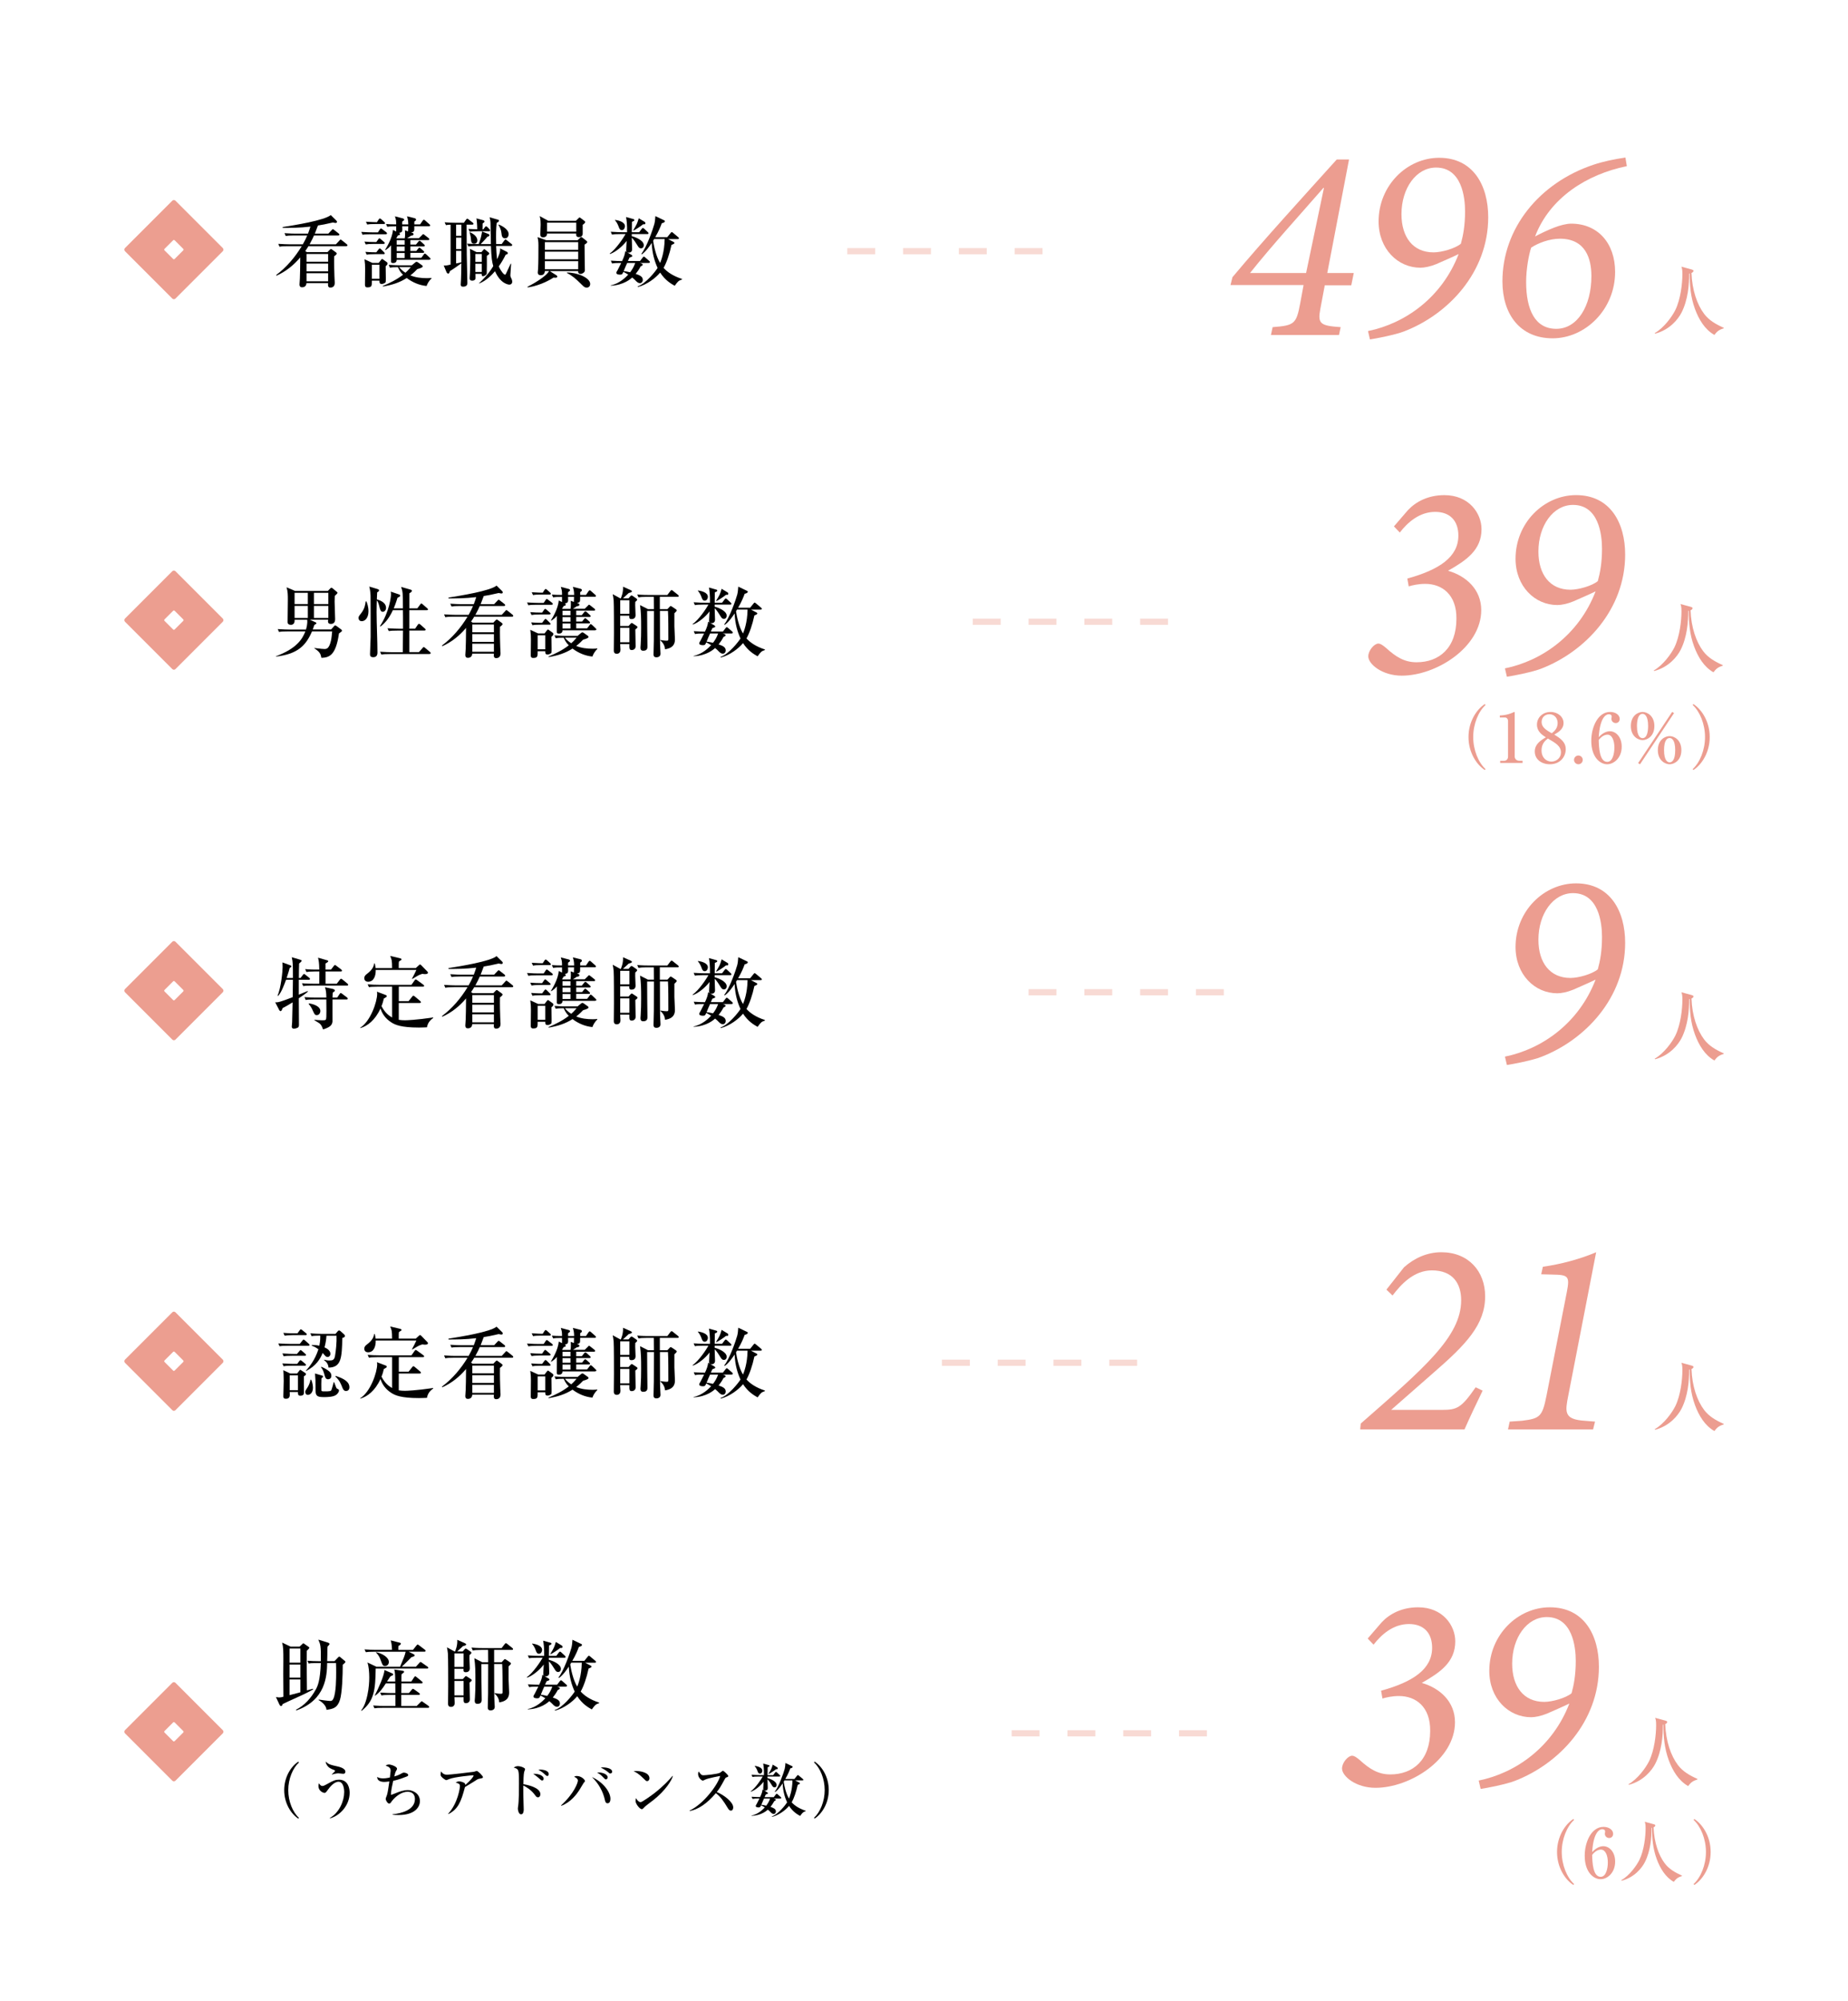 <?xml version="1.0" encoding="UTF-8"?>
<svg id="_レイヤー_1" data-name="レイヤー 1" xmlns="http://www.w3.org/2000/svg" viewBox="0 0 596.33 645.46">
  <defs>
    <style>
      .cls-1 {
        isolation: isolate;
        opacity: .38;
      }

      .cls-1, .cls-2 {
        fill: #ec9e90;
      }

      .cls-3 {
        fill: #ec9d90;
      }
    </style>
  </defs>
  <g>
    <path class="cls-3" d="M436.04,92.03h-8.55l-1.44,7.65c-.9,4.77,0,5.4,6.57,5.85l-.54,2.52h-21.96l.54-2.52c7.02-.54,7.65-.99,8.91-7.74l1.08-5.85h-23.58l.63-2.52c10.17-12.15,23.04-26.19,33.66-37.98h3.96l-7.02,36.63h8.55l-.81,3.96ZM427.04,60.62c-7.92,9.09-16.65,18.63-23.67,27.45h18.09l5.76-27.45h-.18Z"/>
    <path class="cls-3" d="M480.23,70.07c0,17.73-12.87,31.32-27.09,36.81-2.7,1.08-9.18,2.34-11.07,2.61l-.63-2.7c11.97-2.43,23.85-10.8,29.25-24.84-1.98.99-5.22,2.34-7.2,3.24-1.98.81-3.87,1.17-5.13,1.17-7.29,0-13.5-6.03-13.5-14.94,0-11.61,9.18-20.52,19.53-20.52,11.07,0,15.84,9,15.84,19.17ZM452.24,69.08c0,7.38,3.69,12.33,10.35,12.33,2.61,0,7.02-1.26,8.82-2.79.72-2.61,1.35-5.85,1.35-10.44s-1.08-14.13-9.36-14.13c-6.39,0-11.16,6.66-11.16,15.03Z"/>
    <path class="cls-3" d="M524.96,53.6c-12.87,2.61-24.84,10.17-29.61,22.68,1.62-.9,4.32-2.16,6.21-2.88,1.8-.72,4.05-1.26,5.4-1.26,8.73,0,14.22,6.39,14.22,15.57,0,12.15-9.63,21.42-20.16,21.42s-16.2-7.74-16.2-18.36c0-17.1,11.88-31.77,29.34-37.62,3.24-1.08,6.75-1.8,10.35-2.34l.45,2.79ZM494.09,79.88c-.72,2.16-1.62,6.75-1.62,11.07,0,9,2.88,15.12,9.72,15.12s11.34-7.38,11.34-17.01c0-5.49-1.8-12.06-10.17-12.06-3.42,0-7.11,1.44-9.27,2.88Z"/>
  </g>
  <g>
    <path class="cls-3" d="M479.15,248.4c-2.75-1.78-5.28-5.74-5.28-10.65s2.53-8.87,5.28-10.65l.22.31c-2.31,2.11-3.98,6.14-3.98,10.34s1.67,8.23,3.98,10.34l-.22.31Z"/>
    <path class="cls-3" d="M484.1,245.41h1.28c.68,0,1.25-.48,1.25-1.39v-11.46c0-.53-.35-1.12-.97-1.12h-1.69v-.64c2.29-.09,3.7-.73,4-.86.09-.04.64-.29.68-.29.11,0,.13.09.13.22v14.19c0,.66.53,1.34,1.47,1.34h1.06v.7h-7.22v-.7Z"/>
    <path class="cls-3" d="M495.96,233.75c0-2.29,1.85-4.09,4.4-4.09,2.35,0,4.18,1.58,4.18,3.56s-1.65,2.97-2.99,3.74c1.96,1.21,3.7,2.38,3.7,4.73s-1.74,4.84-5.13,4.84c-2.62,0-4.86-1.52-4.86-4.11,0-2.35,1.8-3.52,3.56-4.58-1.25-.81-2.86-1.92-2.86-4.09ZM497.43,242.11c0,2.2,1.5,3.56,3.19,3.56,1.61,0,3.08-1.19,3.08-2.93,0-2.07-1.67-3.04-4.22-4.51-.73.57-2.05,1.58-2.05,3.87ZM502.63,233.24c0-1.65-1.1-2.84-2.64-2.84s-2.53,1.1-2.53,2.51c0,1.63,1.36,2.53,3.26,3.63.68-.53,1.91-1.47,1.91-3.3Z"/>
    <path class="cls-3" d="M510.74,245.12c0,.77-.64,1.41-1.41,1.41s-1.41-.64-1.41-1.41.64-1.41,1.41-1.41,1.41.62,1.41,1.41Z"/>
    <path class="cls-3" d="M519.48,235.88c1.94,0,3.83,1.83,3.83,4.97,0,3.67-2.57,5.68-4.69,5.68-2.22,0-5.13-2.18-5.13-7.57,0-4.36,2.11-9.31,6.07-9.31,1.72,0,3.1.95,3.1,2.25,0,.79-.53,1.34-1.28,1.34-.7,0-1.39-.53-1.39-1.36,0-.11.09-.64.09-.75,0-.57-.55-.73-.95-.73-.81,0-2.84.88-3.23,7.39,1.3-1.45,2.66-1.91,3.56-1.91ZM518.64,245.76c1.76,0,2.31-2.73,2.31-4.64,0-2.24-.77-4.14-2.22-4.14-.2,0-1.56,0-2.84,1.72.07,2.29.2,7.06,2.75,7.06Z"/>
    <path class="cls-3" d="M533.85,234.19c0,3.37-2.38,4.55-3.81,4.55s-3.78-1.19-3.78-4.55,2.33-4.53,3.78-4.53,3.81,1.21,3.81,4.53ZM528.23,234.19c0,3.5,1.23,3.92,1.8,3.92,1.52,0,1.8-2.33,1.8-3.92,0-3.23-1.06-3.92-1.8-3.92-1.5,0-1.8,2.35-1.8,3.92ZM529.22,246.53l-.62-.37,10.98-16.5.62.35-10.98,16.52ZM542.56,241.98c0,3.39-2.38,4.55-3.78,4.55s-3.81-1.17-3.81-4.55,2.35-4.53,3.81-4.53,3.78,1.19,3.78,4.53ZM536.97,241.98c0,3.56,1.28,3.94,1.8,3.94.73,0,1.8-.64,1.8-3.94s-1.12-3.92-1.8-3.92c-.86,0-1.8.84-1.8,3.92Z"/>
    <path class="cls-3" d="M546.43,248.4l-.22-.31c2.31-2.11,3.98-6.14,3.98-10.34s-1.67-8.23-3.98-10.34l.22-.31c2.75,1.78,5.28,5.74,5.28,10.65s-2.53,8.87-5.28,10.65Z"/>
  </g>
  <g>
    <path class="cls-3" d="M507.72,608.05c-2.75-1.78-5.28-5.74-5.28-10.65s2.53-8.87,5.28-10.65l.22.31c-2.31,2.11-3.98,6.14-3.98,10.34s1.67,8.23,3.98,10.34l-.22.31Z"/>
    <path class="cls-3" d="M517.36,595.53c1.94,0,3.83,1.83,3.83,4.97,0,3.67-2.57,5.68-4.69,5.68-2.22,0-5.13-2.18-5.13-7.57,0-4.36,2.11-9.31,6.07-9.31,1.72,0,3.1.95,3.1,2.25,0,.79-.53,1.34-1.28,1.34-.7,0-1.39-.53-1.39-1.36,0-.11.09-.64.09-.75,0-.57-.55-.73-.95-.73-.81,0-2.84.88-3.23,7.39,1.3-1.45,2.66-1.91,3.56-1.91ZM516.52,605.41c1.76,0,2.31-2.73,2.31-4.64,0-2.25-.77-4.14-2.22-4.14-.2,0-1.56,0-2.84,1.72.07,2.29.2,7.06,2.75,7.06Z"/>
    <path class="cls-3" d="M542.75,605.17c-1.52.46-1.94.99-2.64,1.87-2.73-1.56-4.4-4.38-5.5-7.35-1.28-3.48-1.52-6.82-1.52-10.1l-.15.02c.02,3.15-.33,7.5-2.18,11.11-.95,1.83-3.3,4.86-7.48,5.96l-.13-.15c2.66-1.52,4.95-4.71,5.87-6.58,1.5-3.08,2-7.53,2-10.19,0-1.36-.13-1.69-.29-2.11l2.95.81c.13.04.48.15.48.35,0,.22-.18.46-.57.64.18,4.82,1.61,8.98,3.61,11.62,1.36,1.8,3.28,2.93,5.54,3.94v.15Z"/>
    <path class="cls-3" d="M546.73,608.05l-.22-.31c2.31-2.11,3.98-6.14,3.98-10.34s-1.67-8.23-3.98-10.34l.22-.31c2.75,1.78,5.28,5.74,5.28,10.65s-2.53,8.87-5.28,10.65Z"/>
  </g>
  <g>
    <path d="M111.75,79.41h-12.22c-.22.38-.5.82-1.02,1.57l.5.35h6.67l.73-.75c.07-.08.3-.27.42-.27.07,0,.12.05.37.22l1.17.85c.12.1.3.23.3.42,0,.25-.43.57-.83.88-.05,2.17.03,5.32.08,6.45,0,.32.1,1.82.1,2.12,0,.42-.1,1.52-1.4,1.52-.83,0-.8-.67-.75-1.45h-6.97c0,.47-.3,1.35-1.35,1.35-.3,0-.9,0-.9-.92,0-.3.1-1.6.12-1.87.08-1.85.08-3.1.12-6.85-2.1,2.5-4.67,4.57-7.67,5.9l-.12-.2c3.35-2.5,6.1-5.75,8.27-9.32h-4.47c-1.52,0-2.07.05-2.7.17l-.4-.92c1.52.12,3.27.15,3.55.15h4.37c.65-1.12,1.08-2.05,1.42-2.85h-4.22c-1.52,0-2.07.05-2.7.18l-.42-.92c1.52.12,3.3.15,3.57.15h4.02c.48-1.27.67-1.9.78-2.27-3.52.42-6.7.42-8.95.42v-.27c3.77-.6,13.45-2.15,15.52-3.87l1.7,1.67c.12.12.3.3.3.52,0,.27-.25.35-.42.35s-.25-.02-.9-.15c-1.97.47-3.87.85-4.82.97-.35.95-.65,1.72-1,2.62h4.35l1.07-1.12c.25-.25.28-.3.4-.3s.17.05.45.27l1.4,1.1c.12.1.25.23.25.38,0,.23-.23.27-.38.27h-7.82c-.22.52-.72,1.62-1.42,2.85h8.5l1.12-1.2c.22-.25.27-.33.38-.33.12,0,.2.05.47.27l1.5,1.2c.12.1.25.23.25.38,0,.23-.22.27-.37.27ZM105.88,81.93h-6.97v2.5h6.97v-2.5ZM105.88,85.03h-6.97v2.5h6.97v-2.5ZM105.88,88.13h-6.97v2.6h6.97v-2.6Z"/>
    <path d="M124.5,75.56h-4.8c-1.52,0-2.07.05-2.7.17l-.42-.92c1.5.12,3.2.15,3.65.15h1.72l.6-.92c.1-.15.22-.33.38-.33.17,0,.3.1.47.25l1.2.92c.15.12.28.25.28.4,0,.25-.2.27-.38.27ZM123.78,78.68h-3.07c-1.52,0-2.07.07-2.7.17l-.4-.92c1.1.1,2.22.15,3.35.15h.47l.62-.87c.17-.23.22-.33.38-.33s.4.23.45.27l.98.85c.25.2.3.27.3.42,0,.22-.23.25-.38.25ZM124.45,85.85c0,.6.05,3.3.05,3.85,0,.23,0,1.17-.05,1.3-.17.35-.9.6-1.22.6-.78,0-.78-.45-.78-.9v-.17h-2.45c0,1.67,0,2.17-1.45,2.17-.25,0-.78,0-.78-.82s.05-4.42.05-5.15c0-1.32-.03-1.52-.2-3.1l2.52,1.17h2.07l.77-1c.08-.1.18-.25.33-.25s.28.12.42.23l1.05.75c.12.08.28.25.28.43,0,.4-.25.6-.62.9ZM123.78,81.98h-2.75c-1.55,0-2.08.05-2.72.18l-.4-.92c1.55.15,3.32.15,3.52.15l.7-.92c.12-.17.25-.32.38-.32.17,0,.32.12.47.27l.92.92c.12.12.25.25.25.38,0,.25-.2.27-.38.27ZM123.88,72.26h-2.67c-1.55,0-2.08.05-2.7.18l-.43-.92c1.53.12,3.3.15,3.55.15l.57-.88c.2-.3.28-.32.35-.32.17,0,.4.2.47.25l.97.87c.1.1.25.25.25.4,0,.23-.2.27-.38.27ZM122.45,85.4h-2.45v4.52h2.45v-4.52ZM137.65,92.25c-2.35-.22-4.55-1.17-6.4-2.57-2.35,1.5-4.75,2.25-7.72,2.75l-.03-.18c2.3-.95,4.55-2.07,6.55-3.62-.5-.5-1.08-1.1-1.65-2.45-1.5.02-1.77.02-2.57.17l-.4-.92c1.52.12,3.27.15,3.55.15h3.9l1.17-.97c.12-.1.25-.15.4-.15.18,0,.38.15.6.3l1.12.8c.12.08.23.23.23.4q0,.38-1.75.85c-.5.52-1.1,1.15-2.22,2.02,1.67.7,3.52.9,5.35.9.62,0,1.03-.05,1.4-.08l.1.12c-1.02.97-1.4,1.87-1.62,2.47ZM138.55,83.8h-10.55c.03,1.05-.92,1.05-1.15,1.05-.62,0-.67-.23-.67-.55,0-2.82,0-3.15.02-5.17-.7.8-1.15,1.12-1.77,1.55l-.15-.1c.42-.7,2.32-3.7,2.52-6.42l1.05.52v-1.67c-1.5,0-2.1.02-2.88.15l-.4-.9c1.12.1,1.62.1,3.27.12,0-1.2-.03-1.5-.4-2.6l2.38.62c.4.1.6.22.6.47,0,.17-.08.23-.62.6,0,.35-.03.5,0,.92h1.95c-.02-1.38-.2-1.9-.42-2.62l2.5.62c.12.05.42.12.42.45,0,.23-.15.38-.55.62v.92h1.87l.8-1.17s.22-.33.4-.33c.15,0,.37.2.45.27l1.33,1.17c.15.12.25.23.25.38,0,.23-.2.27-.38.27h-4.72c0,1.7,0,1.82-1.05,2l.45.15c.05.02.35.15.35.4,0,.42-.45.48-.83.5-.33.27-.42.32-1.27.82h3.82l1-.97c.12-.12.25-.33.38-.33.15,0,.28.1.48.27l1.25.98c.15.1.25.25.25.4,0,.22-.22.25-.38.25h-5.72v1.45h1.8l.75-.92c.1-.12.2-.3.38-.3s.35.12.47.25l1,.92c.15.15.25.23.25.38,0,.23-.23.27-.4.27h-4.25v1.47h1.9l.6-.75c.1-.12.25-.32.38-.32.17,0,.32.15.47.27l.85.75c.15.12.25.22.25.4,0,.22-.2.25-.38.25h-4.07v1.6h3.52l.77-1.02c.1-.17.23-.33.38-.33s.38.18.48.27l1.1,1.05c.17.18.25.23.25.38,0,.23-.23.25-.38.25ZM129.8,73.01c.08,1.7.08,1.9-1.05,2.12.12.05.33.15.33.4s-.23.35-.67.42c-.23.38-.25.45-.53.88l.12.05h2.6c.12-.52.12-1.4.12-1.7,0-.32-.03-.55-.05-.9l1.02.37c0-.15,0-.3.05-1.65h-1.95ZM130.58,77.48h-2.57v1.45h2.57v-1.45ZM130.58,79.53h-2.57v1.47h2.57v-1.47ZM130.58,81.61h-2.57v1.6h2.57v-1.6ZM128.8,86.18c.45.55,1.05,1.17,2.02,1.8.45-.4.9-.8,1.75-1.8h-3.77Z"/>
    <path d="M143.2,85.65c.7.02,1.07-.02,2.2-.3v-12.87c-.08,0-.75,0-1.5.15l-.43-.92c1.2.1,2.38.15,3.57.15h2.65l.7-1c.1-.12.25-.32.4-.32.12,0,.18.05.45.27l1.3,1c.1.08.25.23.25.38,0,.25-.25.27-.4.27h-1.82l.05,9.72c0,1.3.2,7.67.2,9.12,0,.62-.3,1.17-1.38,1.17-.72,0-.77-.38-.77-.72,0-.25.08-1.47.1-1.75.05-1.38.1-2.97.1-5.07-1.2.87-2.55,1.85-3.67,2.5-.12.38-.25.82-.55.82-.2,0-.45-.17-.57-.47l-.88-2.12ZM147.18,72.46v3.6h1.7v-3.6h-1.7ZM147.18,76.66v3.67h1.7v-3.67h-1.7ZM147.18,80.93v4.05c.85-.15,1.28-.25,1.7-.38v-3.67h-1.7ZM158.4,78.73c-.03-1.1-.08-5.9-.12-6.87-.03-.52-.08-.82-.12-1.02-.12-.5-.12-.55-.17-.75l2.67.77c.2.05.35.12.35.32,0,.35-.48.6-.73.7-.2,1.75-.25,3.65-.17,6.85h1.77l.85-1.15c.17-.25.27-.32.4-.32s.2.07.45.27l1.45,1.15c.15.1.25.22.25.37,0,.23-.2.28-.38.28h-4.8c.05,1.2.12,2.82.3,4.3.23-.45,1.15-2.32.98-3.5l2.27,1.15c.12.08.22.25.22.4,0,.25-.22.35-.7.5-.47.95-1.1,2.15-2.22,3.75.62,1.45,1.62,2.67,2,2.67.17,0,.2-.02.42-.52.28-.57,1.4-2.95,1.42-3.02h.15c-.02.58-.25,3.15-.25,3.67,0,.3.02.5.15.75.25.47.45.9.45,1.45,0,.43-.3.88-.95.88-.22,0-2.8-.2-4.6-4.32-.88,1.02-2.82,3.12-5.17,3.97v-.1c1.1-1,2.85-2.67,4.6-5.5-.42-1.52-.6-2.57-.75-6.52h-4.57c-1.52,0-2.07.05-2.7.15l-.4-.9c1.45.12,3.07.15,3.72.15.67-1.72.85-2.67,1.1-4.07l2.12.85c.2.07.25.25.25.38,0,.25-.22.35-.65.45-.58.77-1.88,2.07-2.2,2.4h3.3ZM155.93,74.01l.5-.65c.17-.25.28-.35.4-.35.18,0,.43.23.48.27l.62.65c.2.23.22.3.22.4,0,.23-.2.27-.38.27h-3.5c-1.55,0-2.1.05-2.7.15l-.42-.9c.5.03,2.47.12,2.85.12,0-1.3-.15-3-.27-3.52l2.22.6c.2.05.4.23.4.4s-.1.27-.62.65c-.02.3-.02,1.62-.02,1.9h.22ZM151.63,74.91c1.45.62,2.4,1.57,2.4,2.65,0,.67-.42,1.07-1.02,1.07-.92,0-.98-.72-1.05-1.57-.05-.7-.17-1.15-.42-2.07l.1-.08ZM155.35,81.33l.65-.75c.08-.1.17-.2.3-.2.05,0,.15.08.25.15l1.1.88c.2.15.22.33.22.38,0,.1-.12.38-.77.72.03.5,0,5.65-.03,5.75-.15.52-.95.85-1.22.85-.42,0-.42-.4-.42-.77h-2c0,.23.02,1.3.02,1.4,0,.47-.47.8-1.02.8-.83,0-.88-.48-.88-.83,0-.27.1-1.45.1-1.7.05-1.65.1-3.45.1-5.1,0-.42-.03-1.8-.12-2.65l2.15,1.07h1.57ZM153.4,81.93v2.55h2.05v-2.55h-2.05ZM153.4,85.08v2.65h2.05v-2.65h-2.05ZM160.93,72.43c.22.07,3.2,1.25,3.2,3.1,0,.7-.4,1.35-1.15,1.35-1,0-1.08-.9-1.17-1.72-.1-.97-.48-1.87-.98-2.65l.1-.07Z"/>
    <path d="M188.63,78.93c-.03.5.1,7.02.1,8.32,0,.62-.9,1.12-1.35,1.12-.38,0-.9-.17-.82-.92h-9.15l2.1,1.32c.3.18.32.4.32.45,0,.45-.7.38-1.2.32-2.45,1.6-5.97,2.92-8.4,3.17l-.02-.2c3.15-1.6,5.62-3.37,6.47-4.4.2-.23.22-.28.53-.68h-1.38c-.05.35-.12,1.35-1.35,1.35-.43,0-.95-.15-.95-.9,0-.15.1-.92.1-1.1.12-1.87.12-5.67.12-7.72,0-1.2-.12-1.8-.28-2.57l2.77,1h10.15l.8-.77c.1-.1.22-.27.35-.27s.25.1.38.2l1.3,1.02c.12.1.28.27.28.4,0,.3-.68.73-.88.85ZM188.03,72.53v2.8c0,.9-.7,1.17-1.18,1.17-1,0-.95-.72-.92-1.17h-9.4c0,1-.75,1.22-1.25,1.22-.77,0-.92-.38-.92-1,0-.47.1-2.62.1-3.05,0-1.72-.15-2.25-.32-2.8l2.77,1.52h8.92l.85-.82c.1-.1.2-.25.32-.25s.22.07.35.17l1.25.95c.12.1.25.23.25.33,0,.15-.17.5-.82.92ZM186.58,78.11h-10.75v2.47h10.75v-2.47ZM186.58,81.18h-10.75v2.47h10.75v-2.47ZM186.58,84.25h-10.75v2.6h10.75v-2.6ZM185.95,71.83h-9.42v2.9h9.42v-2.9ZM189.3,92.78c-.62,0-.97-.35-1.52-.9-2.2-2.2-3.17-2.95-4.9-3.87l.02-.1c3.15-.08,7.55,1.62,7.55,3.7,0,.57-.35,1.17-1.15,1.17Z"/>
    <path d="M209.35,84.83h-2.87l.5.15c.12.05.43.2.43.4,0,.27-.45.45-.68.55-.53,1-1.02,1.7-1.6,2.42,1.25.42,2.3.85,2.3,1.92,0,.62-.4,1.07-.93,1.07-.47,0-.88-.3-1.2-.62-.6-.62-.65-.67-1.3-1.2-.38.35-2.67,2.47-6.92,2.65v-.12c2.82-.55,4.92-2.67,5.65-3.47-.9-.55-1.35-.77-1.57-.88-.3.65-.38.9-1.05.9-.12,0-1.22,0-1.22-.57,0-.25.05-.3.45-.98.2-.35.95-1.9,1.12-2.22-1.55,0-2.15.02-2.95.17l-.4-.92c1.47.12,3.18.15,3.62.15.65-1.4.92-2.17,1.03-3.2l.45.25c-.12-.15-.15-.35-.15-.57,0-.48.15-2.57.15-3-1.35,1.82-3.75,3.72-5.37,4.22l-.1-.15c2.03-1.35,4.5-5.15,5.12-6.27h-1.68c-1.52,0-2.07.05-2.7.17l-.4-.92c1.5.12,3.27.15,3.55.15h1.72c.05-2.32-.15-3.97-.33-4.9l2.33.65c.12.03.35.1.35.33,0,.25-.25.35-.78.57,0,.33-.03,2.22-.05,3.35h2.38l.8-1.05c.22-.3.3-.32.4-.32.18,0,.43.25.45.27l1.12,1.05c.17.17.25.23.25.38,0,.25-.23.27-.38.27h-5.03v.67c1.03.25,3.88,1.3,3.88,2.92,0,.52-.28,1-.88,1s-.8-.35-1.22-1.02c-1-1.62-1.4-2.05-1.78-2.4.03.57.12,3.2.12,3.72,0,1.05-.9,1.1-1.12,1.1-.12,0-.3-.05-.43-.08l1.42.85c.08.05.2.22.2.32,0,.17-.1.23-.93.52-.12.25-.15.32-.5,1.1h3.9l.85-1.1c.2-.25.28-.32.4-.32.15,0,.4.22.45.27l1.25,1.1c.15.15.25.23.25.4,0,.23-.23.25-.4.25ZM200.65,74.23c-.55,0-.78-.42-1-1.05-.18-.5-.47-1.3-1.2-2.15l.05-.1c1,.15,3.17.62,3.17,2.05,0,.47-.28,1.25-1.02,1.25ZM202.38,84.83c-.4.87-.78,1.75-1.12,2.62.45.05,1.02.12,2.07.38.62-.8,1.2-1.72,1.65-3h-2.6ZM207.93,72.36c-.15,0-.25,0-.4-.02-.55.5-2.72,1.92-3.1,2.02l-.12-.05c1.17-1.92,1.3-2.15,1.8-3.9l1.9,1.15c.17.1.25.25.25.48,0,.25-.22.32-.33.32ZM217.72,92.18c-1.12-.62-3.03-1.7-4.7-4.25-1.45,1.75-4.27,3.9-7.17,4.65l-.1-.2c2.67-.85,5.87-5,6.45-5.95-.93-2-1.75-4.67-1.9-8.07-.65,1-1.92,2.82-3.17,3.67l-.18-.15c1.7-2.05,3.75-7.95,4.2-9.62.2-.8.25-1.47.33-2.55l2.87,1.38c.1.05.2.12.2.27,0,.4-.65.57-1,.65-.38,1.02-.95,2.52-2.12,4.5h3.88l1.07-1.32c.15-.2.25-.32.38-.32s.28.1.47.27l1.6,1.35c.12.1.25.2.25.38,0,.23-.2.25-.38.25h-3.12l1.85.97c.15.08.2.15.2.3,0,.23-.5.43-.95.62-.62,2.95-1.62,5.8-2.55,7.4,1.15,1.3,3.03,2.62,5.95,3.57v.18c-1.15.38-1.35.62-2.35,2.02ZM211.08,77.11c-.22.4-.25.45-.32.57.22,1.45.87,4.9,2.25,7.15.28-.7,1.4-3.4,1.47-7.72h-3.4Z"/>
  </g>
  <path class="cls-3" d="M556.21,105.92c-1.72.52-2.2,1.12-3,2.12-3.1-1.77-5-4.97-6.25-8.35-1.45-3.95-1.72-7.75-1.72-11.47l-.17.02c.03,3.57-.38,8.52-2.47,12.62-1.07,2.07-3.75,5.52-8.5,6.77l-.15-.17c3.02-1.72,5.62-5.35,6.67-7.47,1.7-3.5,2.27-8.55,2.27-11.57,0-1.55-.15-1.92-.32-2.4l3.35.92c.15.05.55.17.55.4,0,.25-.2.52-.65.72.2,5.47,1.82,10.2,4.1,13.2,1.55,2.05,3.72,3.32,6.3,4.47v.17Z"/>
  <g>
    <path class="cls-3" d="M454.31,164.58c2.61-2.79,6.57-4.86,11.79-4.86,7.92,0,11.97,5.85,11.97,10.98,0,6.75-4.95,10.08-10.8,13.41,5.94,1.71,10.71,6.12,10.71,12.69,0,11.97-14.49,21.15-25.65,21.15-6.39,0-10.8-3.78-10.8-6.21,0-1.98,1.98-4.14,3.24-4.14.72,0,1.44.54,2.43,1.35,3.24,2.97,6.03,4.68,9.9,4.68,7.29,0,12.87-4.59,12.87-14.04.09-7.74-4.59-11.25-10.08-11.25-2.16,0-4.14.45-5.31.81l-.45-2.52c10.44-2.88,16.47-7.02,16.47-13.86,0-4.68-2.61-7.65-7.47-7.65-5.13,0-8.91,3.42-11.43,6.66l-1.89-1.98,4.5-5.22Z"/>
    <path class="cls-3" d="M524.42,178.88c0,17.73-12.87,31.32-27.09,36.81-2.7,1.08-9.18,2.34-11.07,2.61l-.63-2.7c11.97-2.43,23.85-10.8,29.25-24.84-1.98.99-5.22,2.34-7.2,3.24-1.98.81-3.87,1.17-5.13,1.17-7.29,0-13.5-6.03-13.5-14.94,0-11.61,9.18-20.52,19.53-20.52,11.07,0,15.84,9,15.84,19.17ZM496.43,177.9c0,7.38,3.69,12.33,10.35,12.33,2.61,0,7.02-1.26,8.82-2.79.72-2.61,1.35-5.85,1.35-10.44s-1.08-14.13-9.36-14.13c-6.39,0-11.16,6.66-11.16,15.03Z"/>
  </g>
  <g>
    <path class="cls-3" d="M453.05,408.8c3.33-2.97,7.47-4.86,12.06-4.86,8.73,0,14.13,6.12,14.13,14.22,0,9.09-6.12,15.48-16.47,24.48l-13.86,12.15h16.29c4.95,0,6.3-.54,10.98-7.29l2.25,1.08c-1.89,3.87-4.23,8.82-5.85,12.51h-33.66l.18-1.89c20.34-17.82,32.4-27.99,32.4-39.78,0-5.31-2.61-9.63-9.45-9.63-5.94,0-10.08,4.68-12.69,8.1l-1.98-1.89,5.67-7.2Z"/>
    <path class="cls-3" d="M506.06,450.2c-.99,5.04-1.35,7.38,4.23,8.01.81.09,3.42.27,4.41.36l-.63,2.52h-27.45l.54-2.52c.72-.09,3.24-.18,3.96-.27,5.85-.72,6.57-1.35,7.92-8.1l6.57-33.48c.99-5.13.45-5.49-4.77-5.58-.9,0-2.61-.09-3.51-.09l.54-2.43c5.76-.81,11.88-2.43,17.19-4.68l-9,46.26Z"/>
  </g>
  <path class="cls-3" d="M524.42,304.12c0,17.73-12.87,31.32-27.09,36.81-2.7,1.08-9.18,2.34-11.07,2.61l-.63-2.7c11.97-2.43,23.85-10.8,29.25-24.84-1.98.99-5.22,2.34-7.2,3.24-1.98.81-3.87,1.17-5.13,1.17-7.29,0-13.5-6.03-13.5-14.94,0-11.61,9.18-20.52,19.53-20.52,11.07,0,15.84,9,15.84,19.17ZM496.43,303.13c0,7.38,3.69,12.33,10.35,12.33,2.61,0,7.02-1.26,8.82-2.79.72-2.61,1.35-5.85,1.35-10.44s-1.08-14.13-9.36-14.13c-6.39,0-11.16,6.66-11.16,15.03Z"/>
  <path class="cls-3" d="M555.91,214.74c-1.72.52-2.2,1.12-3,2.12-3.1-1.77-5-4.97-6.25-8.35-1.45-3.95-1.72-7.75-1.72-11.47l-.17.02c.03,3.57-.38,8.52-2.47,12.62-1.07,2.07-3.75,5.52-8.5,6.77l-.15-.17c3.02-1.72,5.62-5.35,6.67-7.47,1.7-3.5,2.27-8.55,2.27-11.57,0-1.55-.15-1.92-.32-2.4l3.35.92c.15.05.55.17.55.4,0,.25-.2.52-.65.72.2,5.47,1.82,10.2,4.1,13.2,1.55,2.05,3.72,3.32,6.3,4.47v.17Z"/>
  <path id="_パス_8671" data-name="パス 8671" class="cls-1" d="M336.41,82.02h-9v-2h9v2ZM318.41,82.02h-9v-2h9v2ZM300.41,82.02h-9v-2h9v2ZM282.41,82.02h-9v-2h9v2Z"/>
  <path id="_パス_192" data-name="パス 192" class="cls-2" d="M55.6,64.74l-15.27,15.27c-.28.29-.28.74,0,1.03l15.27,15.27c.28.28.74.29,1.02,0h0s15.27-15.27,15.27-15.27c.28-.28.29-.74,0-1.03h0s-15.27-15.27-15.27-15.27c-.28-.28-.74-.29-1.02,0h0ZM53.09,80.28l2.78-2.78c.13-.13.34-.13.48,0,0,0,0,0,0,0l2.78,2.78c.13.13.13.35,0,.48l-2.78,2.78c-.13.13-.35.13-.48,0l-2.78-2.78c-.13-.13-.13-.35,0-.48Z"/>
  <path d="M109.37,204.4c-1.02,7.2-3.25,7.7-5.65,7.8-.05-.23-.25-1.05-.38-1.27-.35-.7-.97-1.17-1.9-1.8v-.1c2.05.27,3,.32,3.22.32.67,0,1.52,0,2.15-2.72.17-.7.3-2.17.37-2.95h-6.5c-1.95,4.5-4.55,7.3-11.62,8.12v-.12c6.62-2.45,8.52-5.52,9.47-8h-5.8c-1.52,0-2.07.05-2.7.17l-.4-.92c1.5.12,3.27.15,3.55.15h5.55c.17-.57.55-1.87.4-3.15h-4.07c.12,1.17-.53,1.62-1.15,1.62-1.1,0-1.1-.65-1.1-.98,0-1.12.08-6.1.08-7.1,0-1.4,0-2.72-.42-4.02l2.75,1.17h10.57l.75-.77c.15-.15.25-.25.4-.25.12,0,.3.08.42.2l1.22,1.02c.25.2.32.25.32.42,0,.15-.1.25-.87,1-.03.48-.05,1.02-.05,1.82,0,.92.17,4.9.17,5.7,0,.62-.23,1.5-1.35,1.5-.88,0-.95-.52-.95-.85,0-.1,0-.15.05-.5h-5.9l1.82.82c.15.07.28.15.28.32,0,.15-.08.2-.67.55-.15.5-.2.58-.5,1.45h5.92l.92-1.02c.15-.18.27-.3.38-.3.12,0,.38.18.5.25l1.45,1.07c.12.1.25.23.25.4,0,.2-.1.27-1,.92ZM99.33,191.23h-4.27v3.62h4.27v-3.62ZM99.33,195.46h-4.27v3.87h4.27v-3.87ZM105.95,191.23h-4.65v3.62h4.65v-3.62ZM105.95,195.46h-4.65v3.87h4.65v-3.87Z"/>
  <path d="M116.75,200.38c-.97,0-1.05-.82-1.05-1.05,0-.42.08-.55.88-1.57,1.12-1.47,1.27-2.65,1.42-3.75h.25c.25.65.65,1.67.65,3.2,0,2.02-1.05,3.17-2.15,3.17ZM123.53,197.36c-.72,0-.88-.75-1.15-1.85-.18-.77-.42-1.45-.78-1.85-.02.43-.08,1.85-.08,3.8,0,3.62.28,9.4.28,13.02,0,.32,0,1.52-1.33,1.52-.9,0-1.07-.42-1.07-.97,0-.88.2-4.75.2-5.55,0-2.07,0-12.72-.03-13.4-.1-1.62-.22-2.12-.42-2.87l2.67.8c.15.05.5.17.5.42,0,.33-.45.55-.62.65-.05.92-.05,1.4-.1,2.27.7.2,2.97.85,2.97,2.75,0,.75-.55,1.25-1.05,1.25ZM138.62,210.98h-12.87c-1.52,0-2.08.05-2.7.15l-.4-.9c1.5.12,3.27.15,3.55.15h3.77c0-1.12.05-6,.08-6.97h-1.9c-1.52,0-2.08.05-2.7.15l-.4-.9c1.52.12,3.27.15,3.55.15h1.45v-1.82c0-.67,0-3.57-.03-4.15h-3.25c-1.45,3.12-2.87,4.37-4,5.27l-.15-.15c3.1-4.72,3.55-9.6,3.55-10.22,0-.2,0-.4-.08-.9l2.65.9c.15.05.4.12.4.38s-.07.3-.87.7c-.23.7-.5,1.7-1.22,3.42h2.97c-.02-4.92-.02-5.35-.6-6.92l2.87.82c.53.15.65.27.65.45,0,.12-.15.43-.85.8v4.85h2.57l.92-1.22c.1-.15.2-.33.38-.33s.32.15.47.27l1.42,1.25c.12.1.25.2.25.37,0,.23-.23.25-.4.25h-5.62v5.97h1.87l.85-1.25c.15-.2.25-.33.4-.33s.4.2.45.25l1.42,1.25c.15.12.28.25.28.4,0,.22-.23.27-.4.27h-4.87v6.97h3.1l1.17-1.32c.12-.15.22-.3.38-.3.17,0,.3.12.47.27l1.55,1.3c.15.12.22.22.22.37,0,.23-.2.27-.37.27Z"/>
  <path d="M165.25,198.93h-12.22c-.22.38-.5.82-1.02,1.57l.5.35h6.67l.73-.75c.07-.08.3-.27.42-.27.07,0,.12.05.37.22l1.17.85c.12.1.3.23.3.42,0,.25-.43.57-.83.88-.05,2.17.03,5.32.08,6.45,0,.32.1,1.82.1,2.12,0,.42-.1,1.52-1.4,1.52-.83,0-.8-.67-.75-1.45h-6.97c0,.47-.3,1.35-1.35,1.35-.3,0-.9,0-.9-.92,0-.3.1-1.6.12-1.87.08-1.85.08-3.1.12-6.85-2.1,2.5-4.67,4.57-7.67,5.9l-.12-.2c3.35-2.5,6.1-5.75,8.27-9.32h-4.47c-1.52,0-2.07.05-2.7.17l-.4-.92c1.52.12,3.27.15,3.55.15h4.37c.65-1.12,1.08-2.05,1.42-2.85h-4.22c-1.52,0-2.07.05-2.7.18l-.42-.92c1.52.12,3.3.15,3.57.15h4.02c.48-1.27.67-1.9.78-2.27-3.52.42-6.7.42-8.95.42v-.27c3.77-.6,13.45-2.15,15.52-3.87l1.7,1.67c.12.12.3.3.3.52,0,.27-.25.35-.42.35s-.25-.02-.9-.15c-1.97.47-3.87.85-4.82.97-.35.95-.65,1.72-1,2.62h4.35l1.07-1.12c.25-.25.28-.3.4-.3s.17.05.45.27l1.4,1.1c.12.1.25.23.25.38,0,.23-.23.27-.38.27h-7.82c-.22.52-.72,1.62-1.42,2.85h8.5l1.12-1.2c.22-.25.27-.33.38-.33.12,0,.2.05.47.27l1.5,1.2c.12.1.25.23.25.38,0,.23-.22.27-.37.27ZM159.38,201.45h-6.97v2.5h6.97v-2.5ZM159.38,204.55h-6.97v2.5h6.97v-2.5ZM159.38,207.65h-6.97v2.6h6.97v-2.6Z"/>
  <path d="M178,195.08h-4.8c-1.52,0-2.07.05-2.7.17l-.42-.92c1.5.12,3.2.15,3.65.15h1.72l.6-.92c.1-.15.22-.33.38-.33.18,0,.3.1.47.25l1.2.92c.15.12.28.25.28.4,0,.25-.2.27-.38.27ZM177.28,198.21h-3.07c-1.52,0-2.07.07-2.7.17l-.4-.92c1.1.1,2.22.15,3.35.15h.47l.62-.87c.18-.23.22-.33.38-.33s.4.23.45.27l.98.85c.25.2.3.27.3.42,0,.22-.22.25-.38.25ZM177.95,205.38c0,.6.05,3.3.05,3.85,0,.23,0,1.17-.05,1.3-.18.35-.9.6-1.22.6-.78,0-.78-.45-.78-.9v-.17h-2.45c0,1.67,0,2.17-1.45,2.17-.25,0-.78,0-.78-.82s.05-4.42.05-5.15c0-1.32-.03-1.52-.2-3.1l2.53,1.17h2.07l.77-1c.08-.1.18-.25.33-.25s.28.12.42.23l1.05.75c.12.08.28.25.28.43,0,.4-.25.6-.62.9ZM177.28,201.5h-2.75c-1.55,0-2.08.05-2.72.18l-.4-.92c1.55.15,3.32.15,3.52.15l.7-.92c.12-.17.25-.32.38-.32.17,0,.32.12.47.27l.92.92c.12.12.25.25.25.38,0,.25-.2.27-.38.27ZM177.38,191.78h-2.67c-1.55,0-2.07.05-2.7.18l-.43-.92c1.53.12,3.3.15,3.55.15l.57-.88c.2-.3.28-.32.35-.32.18,0,.4.2.47.25l.97.87c.1.1.25.25.25.4,0,.23-.2.27-.38.27ZM175.95,204.93h-2.45v4.52h2.45v-4.52ZM191.15,211.78c-2.35-.22-4.55-1.17-6.4-2.57-2.35,1.5-4.75,2.25-7.72,2.75l-.03-.18c2.3-.95,4.55-2.07,6.55-3.62-.5-.5-1.07-1.1-1.65-2.45-1.5.02-1.78.02-2.57.17l-.4-.92c1.52.12,3.27.15,3.55.15h3.9l1.18-.97c.12-.1.25-.15.4-.15.18,0,.38.15.6.3l1.12.8c.12.08.23.23.23.4q0,.38-1.75.85c-.5.52-1.1,1.15-2.22,2.02,1.67.7,3.52.9,5.35.9.62,0,1.03-.05,1.4-.08l.1.12c-1.02.97-1.4,1.87-1.62,2.47ZM192.05,203.33h-10.55c.03,1.05-.93,1.05-1.15,1.05-.62,0-.67-.23-.67-.55,0-2.82,0-3.15.02-5.17-.7.8-1.15,1.12-1.77,1.55l-.15-.1c.43-.7,2.32-3.7,2.53-6.42l1.05.52v-1.67c-1.5,0-2.1.02-2.87.15l-.4-.9c1.12.1,1.62.1,3.27.12,0-1.2-.03-1.5-.4-2.6l2.38.62c.4.1.6.22.6.47,0,.17-.07.23-.62.6,0,.35-.03.5,0,.92h1.95c-.02-1.38-.2-1.9-.42-2.62l2.5.62c.12.05.42.12.42.45,0,.23-.15.38-.55.62v.92h1.87l.8-1.17s.22-.33.4-.33c.15,0,.37.2.45.27l1.32,1.17c.15.12.25.23.25.38,0,.23-.2.27-.38.27h-4.72c0,1.7,0,1.82-1.05,2l.45.15c.05.02.35.15.35.4,0,.42-.45.48-.83.5-.32.27-.42.32-1.27.82h3.82l1-.97c.12-.12.25-.33.38-.33.15,0,.28.1.48.27l1.25.98c.15.1.25.25.25.4,0,.22-.22.25-.38.25h-5.72v1.45h1.8l.75-.92c.1-.12.2-.3.38-.3s.35.12.47.25l1,.92c.15.15.25.23.25.38,0,.23-.22.27-.4.27h-4.25v1.47h1.9l.6-.75c.1-.12.25-.32.38-.32.17,0,.32.15.47.27l.85.75c.15.12.25.22.25.4,0,.22-.2.25-.38.25h-4.07v1.6h3.52l.78-1.02c.1-.17.22-.33.38-.33s.38.18.47.27l1.1,1.05c.18.18.25.23.25.38,0,.23-.22.25-.38.25ZM183.3,192.53c.08,1.7.08,1.9-1.05,2.12.12.05.32.15.32.4s-.22.35-.67.42c-.23.38-.25.45-.53.88l.12.05h2.6c.12-.52.12-1.4.12-1.7,0-.32-.03-.55-.05-.9l1.03.37c0-.15,0-.3.05-1.65h-1.95ZM184.08,197.01h-2.57v1.45h2.57v-1.45ZM184.08,199.06h-2.57v1.47h2.57v-1.47ZM184.08,201.13h-2.57v1.6h2.57v-1.6ZM182.3,205.7c.45.55,1.05,1.17,2.03,1.8.45-.4.9-.8,1.75-1.8h-3.78Z"/>
  <path d="M202.78,193.03l.65-.73c.18-.2.22-.22.35-.22.08,0,.1,0,.38.15l1.07.75c.15.08.37.25.37.45,0,.22-.2.4-.6.72-.03.3-.03.6-.03,1.1s.12,2.65.12,3.15c0,.7-.3,1.3-1.35,1.3-.75,0-.72-.55-.67-1.1h-2.95v3.32h2.72l.7-.77c.15-.18.22-.2.3-.2s.22.08.27.1l1.28.85c.28.18.32.27.32.4,0,.2-.07.25-.7.75,0,.77.1,4.57.1,5.42,0,.95-.8,1.22-1.22,1.22-.85,0-.82-.5-.8-1.92h-2.97c.03.25.1,1.5.1,1.8,0,1.32-1.05,1.32-1.2,1.32-.95,0-.95-.77-.95-1.1,0-.8.05-4.7.05-5.6,0-1.55,0-9.35-.1-10.55-.07-.8-.2-1.4-.3-1.97l2.45,1.35h.15c.15-.35.85-1.9.72-3.77l2.4,1.07c.38.17.47.27.47.42,0,.27-.35.38-1.03.55-.57.52-1.25,1.15-1.87,1.72h1.75ZM200.13,193.63v4.37h2.97v-4.37h-2.97ZM200.13,202.53v4.65h2.97v-4.65h-2.97ZM215.4,196.46l.72-.77c.03-.05.17-.2.3-.2.08,0,.12,0,.4.18l1.22.82c.33.22.35.37.35.45,0,.17-.5.62-.77.88v4.25c0,.57.17,3.4.17,4.1,0,.88-.03,2.82-3.2,3.27,0-.52-.22-1.8-1.52-2.85l.05-.15c.4.08,1.3.23,1.97.23.58,0,.58-.1.58-.77,0-2.02,0-7.15-.12-8.82h-2.6c.02,8.5,0,10.17.12,12.42,0,.23.07,1.17.07,1.38,0,1.15-1.22,1.15-1.32,1.15-.93,0-.93-.65-.93-1,0-1.23.1-3.2.1-4.42.03-2.62.03-6.97.03-9.52h-2.2c0,.1.03,5.45.03,5.47,0,.52.07,5,.07,5.95,0,.5,0,1.4-1.35,1.4-.65,0-.9-.35-.9-1,0-.15.05-.67.07-1,.12-1.6.15-3.7.15-5.32,0-3.37-.03-4.92-.35-7.4l2.55,1.3h1.92c-.03-2.12-.03-2.5-.03-3.97h-2.25c-1.53,0-2.07.07-2.7.17l-.4-.92c1.53.15,3.27.15,3.55.15h6.17l.97-1.27c.2-.25.28-.3.4-.3s.2.05.45.25l1.6,1.27c.12.12.25.22.25.4,0,.23-.22.25-.38.25h-5.72v3.97h2.45Z"/>
  <path d="M236.1,204.35h-2.87l.5.15c.12.05.43.2.43.4,0,.27-.45.45-.68.55-.53,1-1.02,1.7-1.6,2.42,1.25.42,2.3.85,2.3,1.92,0,.62-.4,1.07-.93,1.07-.47,0-.88-.3-1.2-.62-.6-.62-.65-.67-1.3-1.2-.38.35-2.67,2.47-6.92,2.65v-.12c2.82-.55,4.92-2.67,5.65-3.47-.9-.55-1.35-.77-1.57-.88-.3.65-.38.9-1.05.9-.12,0-1.22,0-1.22-.57,0-.25.05-.3.45-.98.2-.35.95-1.9,1.12-2.22-1.55,0-2.15.02-2.95.17l-.4-.92c1.47.12,3.18.15,3.62.15.65-1.4.92-2.17,1.03-3.2l.45.25c-.12-.15-.15-.35-.15-.57,0-.48.15-2.57.15-3-1.35,1.82-3.75,3.72-5.37,4.22l-.1-.15c2.03-1.35,4.5-5.15,5.12-6.27h-1.68c-1.52,0-2.07.05-2.7.17l-.4-.92c1.5.12,3.27.15,3.55.15h1.72c.05-2.32-.15-3.97-.33-4.9l2.33.65c.12.03.35.1.35.33,0,.25-.25.35-.78.57,0,.33-.03,2.22-.05,3.35h2.38l.8-1.05c.22-.3.3-.32.4-.32.18,0,.43.25.45.27l1.12,1.05c.17.17.25.23.25.38,0,.25-.23.27-.38.27h-5.03v.67c1.03.25,3.88,1.3,3.88,2.92,0,.52-.28,1-.88,1s-.8-.35-1.22-1.02c-1-1.62-1.4-2.05-1.78-2.4.03.57.12,3.2.12,3.72,0,1.05-.9,1.1-1.12,1.1-.12,0-.3-.05-.43-.08l1.42.85c.08.05.2.22.2.32,0,.17-.1.23-.93.52-.12.25-.15.32-.5,1.1h3.9l.85-1.1c.2-.25.28-.32.4-.32.15,0,.4.22.45.27l1.25,1.1c.15.15.25.23.25.4,0,.23-.23.25-.4.25ZM227.4,193.76c-.55,0-.78-.42-1-1.05-.18-.5-.47-1.3-1.2-2.15l.05-.1c1,.15,3.17.62,3.17,2.05,0,.47-.28,1.25-1.02,1.25ZM229.13,204.35c-.4.87-.78,1.75-1.12,2.62.45.05,1.02.12,2.07.38.62-.8,1.2-1.72,1.65-3h-2.6ZM234.68,191.88c-.15,0-.25,0-.4-.02-.55.5-2.72,1.92-3.1,2.02l-.12-.05c1.17-1.92,1.3-2.15,1.8-3.9l1.9,1.15c.17.1.25.25.25.48,0,.25-.22.32-.33.32ZM244.47,211.7c-1.12-.62-3.03-1.7-4.7-4.25-1.45,1.75-4.27,3.9-7.17,4.65l-.1-.2c2.67-.85,5.87-5,6.45-5.95-.93-2-1.75-4.67-1.9-8.07-.65,1-1.92,2.82-3.17,3.67l-.18-.15c1.7-2.05,3.75-7.95,4.2-9.62.2-.8.25-1.47.33-2.55l2.87,1.38c.1.05.2.12.2.27,0,.4-.65.57-1,.65-.38,1.02-.95,2.52-2.12,4.5h3.88l1.07-1.32c.15-.2.25-.32.38-.32s.28.1.47.27l1.6,1.35c.12.1.25.2.25.38,0,.23-.2.25-.38.25h-3.12l1.85.97c.15.08.2.15.2.3,0,.23-.5.43-.95.62-.62,2.95-1.62,5.8-2.55,7.4,1.15,1.3,3.03,2.62,5.95,3.57v.18c-1.15.38-1.35.62-2.35,2.02ZM237.83,196.63c-.22.4-.25.45-.32.57.22,1.45.87,4.9,2.25,7.15.28-.7,1.4-3.4,1.47-7.72h-3.4Z"/>
  <path id="_パス_8671-2" data-name="パス 8671" class="cls-1" d="M376.91,201.55h-9v-2h9v2ZM358.91,201.55h-9v-2h9v2ZM340.91,201.55h-9v-2h9v2ZM322.91,201.55h-9v-2h9v2Z"/>
  <path id="_パス_192-2" data-name="パス 192" class="cls-2" d="M55.6,184.26l-15.27,15.27c-.28.29-.28.74,0,1.03l15.27,15.27c.28.28.74.29,1.02,0h0s15.27-15.27,15.27-15.27c.28-.28.29-.74,0-1.03h0s-15.27-15.27-15.27-15.27c-.28-.28-.74-.29-1.02,0h0ZM53.09,199.8l2.78-2.78c.13-.13.34-.13.48,0,0,0,0,0,0,0l2.78,2.78c.13.13.13.35,0,.48l-2.78,2.78c-.13.13-.35.13-.48,0l-2.78-2.78c-.13-.13-.13-.35,0-.48Z"/>
  <g>
    <path d="M92.3,316.08c-.55,1.45-1.47,4.02-2.55,5.17l-.2-.08c1.15-2.45,1.65-8,1.65-9.2,0-.25-.02-1.3-.05-1.52l2.5.92c.27.1.38.17.38.35,0,.25-.25.37-.55.5-.15.58-.38,1.47-.98,3.25h2.02c0-4,0-5.17-.37-6.7l2.77.82c.28.07.4.17.4.32s-.15.33-.25.42c-.1.1-.47.38-.55.48-.05.72-.08,3.97-.08,4.65h.55l.75-.98c.15-.2.25-.3.38-.3s.22.1.45.27l1.2.95c.12.1.25.2.25.38,0,.23-.2.27-.38.27h-3.22v4.8c.45-.2,2.45-1,2.85-1.17l.1.18c-.58.55-1.97,1.5-2.95,2.15,0,1.35.05,7.27.05,8.5,0,.45-.03.8-.45,1.02-.33.15-.82.3-1.2.3-.43,0-.67-.28-.67-.65,0-.2.12-1.27.12-1.47.05-1.17.12-5.22.15-6.37-.95.57-2.47,1.5-3.2,1.82-.33.85-.47,1-.7,1-.07,0-.27-.08-.42-.35l-1.3-2.5c.8.1,1.72-.12,5.65-1.65.05-3.9.07-4.32.07-5.6h-2.22ZM106.8,312.78l.9-1.17c.12-.18.3-.33.4-.33s.22.1.45.27l1.55,1.17c.12.1.25.23.25.38,0,.25-.22.27-.38.27h-4.92v3.95h3.62l1-1.3c.15-.2.28-.3.38-.3.12,0,.25.05.47.25l1.58,1.3c.12.1.25.23.25.38,0,.25-.2.27-.38.27h-11.42c-1.53,0-2.08.05-2.7.17l-.4-.92c1.5.15,3.27.15,3.55.15h2.02c0-.67.03-3.4.03-3.95h-1.47c-1.52,0-2.07.08-2.7.17l-.4-.92c1.53.15,3.27.15,3.55.15h1c-.05-2.32-.17-2.85-.4-3.85l3.02.87c.12.02.27.12.27.27,0,.25-.62.6-.88.73v1.97h1.75ZM108.8,321.8l.8-1.17c.1-.15.22-.3.37-.3.1,0,.23.08.45.25l1.55,1.17c.08.07.25.22.25.38,0,.22-.17.27-.38.27h-4.55c-.03,1.12.02,6.67,0,7.1-.1,1.15-.78,1.87-3.05,2.57-.25-.72-.52-1.4-1.02-1.85-.27-.25-1.52-.97-1.77-1.12l.03-.15c.47.05,1.57.17,2.5.17,1.22,0,1.27-.07,1.32-1.12.03-.75.05-2.32,0-5.6h-3.95c-1.53,0-2.08.05-2.7.17l-.4-.92c1.5.12,3.27.15,3.55.15h3.5c0-1.32-.1-2.47-.45-3.35l2.55.55c.45.1.65.33.65.5,0,.3-.38.5-.65.65-.05.38-.1,1.05-.1,1.65h1.5ZM99.68,323.68c1.17.12,3.7.82,3.7,2.47,0,.47-.33,1.3-1.15,1.3-.65,0-.72-.2-1.47-1.85-.38-.8-.72-1.25-1.17-1.77l.1-.15Z"/>
    <path d="M137.77,331.38c-.77.02-1.47.08-2.57.08-5.8,0-7.7-.9-8.82-1.6-2.1-1.3-3.12-3.02-3.6-4.55-1.77,3.87-4.25,5.65-6.47,6.32l-.1-.1c3.35-2.05,5.5-8.4,5.5-10.95,0-.35-.03-.5-.1-.7l2.95,1.12c.15.05.25.23.25.35,0,.2-.1.27-.95.75-.15.65-.35,1.45-.75,2.45,1.05,2.05,2.32,3.05,3.42,3.67v-9.95h-4.77c-1.75,0-2.22.07-2.7.17l-.42-.92c1.2.1,2.37.15,3.57.15h10.57l1-1.42c.17-.23.23-.3.38-.3.1,0,.15,0,.48.25l1.95,1.42c.12.07.27.23.27.38,0,.25-.25.27-.4.27h-7.77v4.67h3.15l1.17-1.45c.22-.3.25-.3.4-.3.1,0,.2.05.45.25l1.72,1.45c.1.08.25.23.25.38,0,.25-.25.27-.38.27h-6.77v5.42c.67.12,1.4.15,2,.15.52,0,3.45-.07,9.12-.9v.15c-.67.5-1.72,1.3-2.02,3ZM137.17,314.23c-.3,0-.72-.07-.88-.1-.4.12-1,.32-1.65.7-1.32.8-1.47.9-1.62.95l-.08-.1c.55-1.02.88-1.62,1.42-2.8h-13.12c.05,1.85-.58,3.8-2.47,3.8-.85,0-1.22-.58-1.22-1.15,0-.72.5-1.1.83-1.35,1.82-1.37,2.2-2.42,2.37-3.4h.17c.1.43.2.83.3,1.5h5.3c0-2.5-.12-2.8-.62-3.92l3.3.77c.17.05.38.2.38.35s-.12.22-.28.3c-.17.1-.27.15-.55.35-.05.32-.08.37-.08.87v1.27h5.5l1.07-.98c.1-.1.18-.17.3-.17s.28.12.35.2l1.9,1.95c.15.15.3.27.3.5,0,.45-.8.45-.92.45Z"/>
    <path d="M165.25,318.45h-12.22c-.22.38-.5.82-1.02,1.57l.5.35h6.67l.73-.75c.07-.08.3-.27.42-.27.07,0,.12.05.37.22l1.17.85c.12.1.3.23.3.42,0,.25-.43.57-.83.88-.05,2.17.03,5.32.08,6.45,0,.32.1,1.82.1,2.12,0,.42-.1,1.52-1.4,1.52-.83,0-.8-.67-.75-1.45h-6.97c0,.47-.3,1.35-1.35,1.35-.3,0-.9,0-.9-.92,0-.3.1-1.6.12-1.87.08-1.85.08-3.1.12-6.85-2.1,2.5-4.67,4.57-7.67,5.9l-.12-.2c3.35-2.5,6.1-5.75,8.27-9.32h-4.47c-1.52,0-2.07.05-2.7.17l-.4-.92c1.52.12,3.27.15,3.55.15h4.37c.65-1.12,1.08-2.05,1.42-2.85h-4.22c-1.52,0-2.07.05-2.7.18l-.42-.92c1.52.12,3.3.15,3.57.15h4.02c.48-1.27.67-1.9.78-2.27-3.52.42-6.7.42-8.95.42v-.27c3.77-.6,13.45-2.15,15.52-3.87l1.7,1.67c.12.12.3.3.3.52,0,.27-.25.35-.42.35s-.25-.02-.9-.15c-1.97.47-3.87.85-4.82.97-.35.95-.65,1.72-1,2.62h4.35l1.07-1.12c.25-.25.28-.3.4-.3s.17.05.45.27l1.4,1.1c.12.1.25.23.25.38,0,.23-.23.27-.38.27h-7.82c-.22.52-.72,1.62-1.42,2.85h8.5l1.12-1.2c.22-.25.27-.33.38-.33.12,0,.2.05.47.27l1.5,1.2c.12.1.25.23.25.38,0,.23-.22.27-.37.27ZM159.38,320.98h-6.97v2.5h6.97v-2.5ZM159.38,324.08h-6.97v2.5h6.97v-2.5ZM159.38,327.18h-6.97v2.6h6.97v-2.6Z"/>
    <path d="M178,314.61h-4.8c-1.52,0-2.07.05-2.7.17l-.42-.92c1.5.12,3.2.15,3.65.15h1.72l.6-.92c.1-.15.22-.33.38-.33.18,0,.3.1.47.25l1.2.92c.15.12.28.25.28.4,0,.25-.2.27-.38.27ZM177.28,317.73h-3.07c-1.52,0-2.07.07-2.7.17l-.4-.92c1.1.1,2.22.15,3.35.15h.47l.62-.87c.18-.23.22-.33.38-.33s.4.23.45.27l.98.85c.25.2.3.27.3.42,0,.22-.22.25-.38.25ZM177.95,324.9c0,.6.05,3.3.05,3.85,0,.23,0,1.17-.05,1.3-.18.35-.9.6-1.22.6-.78,0-.78-.45-.78-.9v-.17h-2.45c0,1.67,0,2.17-1.45,2.17-.25,0-.78,0-.78-.82s.05-4.42.05-5.15c0-1.32-.03-1.52-.2-3.1l2.53,1.17h2.07l.77-1c.08-.1.18-.25.33-.25s.28.12.42.23l1.05.75c.12.08.28.25.28.43,0,.4-.25.6-.62.9ZM177.28,321.03h-2.75c-1.55,0-2.08.05-2.72.18l-.4-.92c1.55.15,3.32.15,3.52.15l.7-.92c.12-.17.25-.32.38-.32.17,0,.32.12.47.27l.92.92c.12.12.25.25.25.38,0,.25-.2.27-.38.27ZM177.38,311.31h-2.67c-1.55,0-2.07.05-2.7.18l-.43-.92c1.53.12,3.3.15,3.55.15l.57-.88c.2-.3.28-.32.35-.32.18,0,.4.2.47.25l.97.87c.1.1.25.25.25.4,0,.23-.2.27-.38.27ZM175.95,324.45h-2.45v4.52h2.45v-4.52ZM191.15,331.3c-2.35-.22-4.55-1.17-6.4-2.57-2.35,1.5-4.75,2.25-7.72,2.75l-.03-.18c2.3-.95,4.55-2.07,6.55-3.62-.5-.5-1.07-1.1-1.65-2.45-1.5.02-1.78.02-2.57.17l-.4-.92c1.52.12,3.27.15,3.55.15h3.9l1.18-.97c.12-.1.25-.15.4-.15.18,0,.38.15.6.3l1.12.8c.12.08.23.23.23.4q0,.38-1.75.85c-.5.52-1.1,1.15-2.22,2.02,1.67.7,3.52.9,5.35.9.62,0,1.03-.05,1.4-.08l.1.12c-1.02.97-1.4,1.87-1.62,2.47ZM192.05,322.85h-10.55c.03,1.05-.93,1.05-1.15,1.05-.62,0-.67-.23-.67-.55,0-2.82,0-3.15.02-5.17-.7.8-1.15,1.12-1.77,1.55l-.15-.1c.43-.7,2.32-3.7,2.53-6.42l1.05.52v-1.67c-1.5,0-2.1.02-2.87.15l-.4-.9c1.12.1,1.62.1,3.27.12,0-1.2-.03-1.5-.4-2.6l2.38.62c.4.1.6.22.6.47,0,.17-.07.23-.62.6,0,.35-.03.5,0,.92h1.95c-.02-1.38-.2-1.9-.42-2.62l2.5.62c.12.05.42.12.42.45,0,.23-.15.38-.55.62v.92h1.87l.8-1.17s.22-.33.4-.33c.15,0,.37.2.45.27l1.32,1.17c.15.12.25.23.25.38,0,.23-.2.27-.38.27h-4.72c0,1.7,0,1.82-1.05,2l.45.15c.05.02.35.15.35.4,0,.42-.45.48-.83.5-.32.27-.42.32-1.27.82h3.82l1-.97c.12-.12.25-.33.38-.33.15,0,.28.1.48.27l1.25.98c.15.1.25.25.25.4,0,.22-.22.25-.38.25h-5.72v1.45h1.8l.75-.92c.1-.12.2-.3.38-.3s.35.12.47.25l1,.92c.15.15.25.23.25.38,0,.23-.22.27-.4.27h-4.25v1.47h1.9l.6-.75c.1-.12.25-.32.38-.32.17,0,.32.15.47.27l.85.75c.15.12.25.22.25.4,0,.22-.2.25-.38.25h-4.07v1.6h3.52l.78-1.02c.1-.17.22-.33.38-.33s.38.18.47.27l1.1,1.05c.18.18.25.23.25.38,0,.23-.22.25-.38.25ZM183.3,312.06c.08,1.7.08,1.9-1.05,2.12.12.05.32.15.32.4s-.22.35-.67.42c-.23.38-.25.45-.53.88l.12.05h2.6c.12-.52.12-1.4.12-1.7,0-.32-.03-.55-.05-.9l1.03.37c0-.15,0-.3.05-1.65h-1.95ZM184.08,316.53h-2.57v1.45h2.57v-1.45ZM184.08,318.58h-2.57v1.47h2.57v-1.47ZM184.08,320.65h-2.57v1.6h2.57v-1.6ZM182.3,325.23c.45.55,1.05,1.17,2.03,1.8.45-.4.9-.8,1.75-1.8h-3.78Z"/>
    <path d="M202.78,312.56l.65-.73c.18-.2.22-.22.35-.22.08,0,.1,0,.38.15l1.07.75c.15.08.37.25.37.45,0,.22-.2.4-.6.72-.03.3-.03.6-.03,1.1s.12,2.65.12,3.15c0,.7-.3,1.3-1.35,1.3-.75,0-.72-.55-.67-1.1h-2.95v3.32h2.72l.7-.77c.15-.18.22-.2.3-.2s.22.08.27.1l1.28.85c.28.18.32.27.32.4,0,.2-.07.25-.7.75,0,.77.1,4.57.1,5.42,0,.95-.8,1.22-1.22,1.22-.85,0-.82-.5-.8-1.92h-2.97c.03.25.1,1.5.1,1.8,0,1.32-1.05,1.32-1.2,1.32-.95,0-.95-.77-.95-1.1,0-.8.05-4.7.05-5.6,0-1.55,0-9.35-.1-10.55-.07-.8-.2-1.4-.3-1.97l2.45,1.35h.15c.15-.35.85-1.9.72-3.77l2.4,1.07c.38.17.47.27.47.42,0,.27-.35.38-1.03.55-.57.52-1.25,1.15-1.87,1.72h1.75ZM200.13,313.16v4.37h2.97v-4.37h-2.97ZM200.13,322.05v4.65h2.97v-4.65h-2.97ZM215.4,315.98l.72-.77c.03-.05.17-.2.3-.2.08,0,.12,0,.4.18l1.22.82c.33.22.35.37.35.45,0,.17-.5.62-.77.88v4.25c0,.57.17,3.4.17,4.1,0,.88-.03,2.82-3.2,3.27,0-.52-.22-1.8-1.52-2.85l.05-.15c.4.08,1.3.23,1.97.23.58,0,.58-.1.58-.77,0-2.02,0-7.15-.12-8.82h-2.6c.02,8.5,0,10.17.12,12.42,0,.23.07,1.17.07,1.38,0,1.15-1.22,1.15-1.32,1.15-.93,0-.93-.65-.93-1,0-1.23.1-3.2.1-4.42.03-2.62.03-6.97.03-9.52h-2.2c0,.1.03,5.45.03,5.47,0,.52.07,5,.07,5.95,0,.5,0,1.4-1.35,1.4-.65,0-.9-.35-.9-1,0-.15.05-.67.07-1,.12-1.6.15-3.7.15-5.32,0-3.37-.03-4.92-.35-7.4l2.55,1.3h1.92c-.03-2.12-.03-2.5-.03-3.97h-2.25c-1.53,0-2.07.07-2.7.17l-.4-.92c1.53.15,3.27.15,3.55.15h6.17l.97-1.27c.2-.25.28-.3.4-.3s.2.05.45.25l1.6,1.27c.12.12.25.22.25.4,0,.23-.22.25-.38.25h-5.72v3.97h2.45Z"/>
    <path d="M236.1,323.88h-2.87l.5.15c.12.05.43.2.43.4,0,.27-.45.45-.68.55-.53,1-1.02,1.7-1.6,2.42,1.25.42,2.3.85,2.3,1.92,0,.62-.4,1.07-.93,1.07-.47,0-.88-.3-1.2-.62-.6-.62-.65-.67-1.3-1.2-.38.35-2.67,2.47-6.92,2.65v-.12c2.82-.55,4.92-2.67,5.65-3.47-.9-.55-1.35-.77-1.57-.88-.3.65-.38.9-1.05.9-.12,0-1.22,0-1.22-.57,0-.25.05-.3.45-.98.2-.35.95-1.9,1.12-2.22-1.55,0-2.15.02-2.95.17l-.4-.92c1.47.12,3.18.15,3.62.15.65-1.4.92-2.17,1.03-3.2l.45.25c-.12-.15-.15-.35-.15-.57,0-.48.15-2.57.15-3-1.35,1.82-3.75,3.72-5.37,4.22l-.1-.15c2.03-1.35,4.5-5.15,5.12-6.27h-1.68c-1.52,0-2.07.05-2.7.17l-.4-.92c1.5.12,3.27.15,3.55.15h1.72c.05-2.32-.15-3.97-.33-4.9l2.33.65c.12.03.35.1.35.33,0,.25-.25.35-.78.57,0,.33-.03,2.22-.05,3.35h2.38l.8-1.05c.22-.3.3-.32.4-.32.18,0,.43.25.45.27l1.12,1.05c.17.17.25.23.25.38,0,.25-.23.27-.38.27h-5.03v.67c1.03.25,3.88,1.3,3.88,2.92,0,.52-.28,1-.88,1s-.8-.35-1.22-1.02c-1-1.62-1.4-2.05-1.78-2.4.03.57.12,3.2.12,3.72,0,1.05-.9,1.1-1.12,1.1-.12,0-.3-.05-.43-.08l1.42.85c.08.05.2.22.2.32,0,.17-.1.23-.93.52-.12.25-.15.32-.5,1.1h3.9l.85-1.1c.2-.25.28-.32.4-.32.15,0,.4.22.45.27l1.25,1.1c.15.15.25.23.25.4,0,.23-.23.25-.4.25ZM227.4,313.28c-.55,0-.78-.42-1-1.05-.18-.5-.47-1.3-1.2-2.15l.05-.1c1,.15,3.17.62,3.17,2.05,0,.47-.28,1.25-1.02,1.25ZM229.13,323.88c-.4.87-.78,1.75-1.12,2.62.45.05,1.02.12,2.07.38.62-.8,1.2-1.72,1.65-3h-2.6ZM234.68,311.41c-.15,0-.25,0-.4-.02-.55.5-2.72,1.92-3.1,2.02l-.12-.05c1.17-1.92,1.3-2.15,1.8-3.9l1.9,1.15c.17.1.25.25.25.48,0,.25-.22.32-.33.32ZM244.47,331.23c-1.12-.62-3.03-1.7-4.7-4.25-1.45,1.75-4.27,3.9-7.17,4.65l-.1-.2c2.67-.85,5.87-5,6.45-5.95-.93-2-1.75-4.67-1.9-8.07-.65,1-1.92,2.82-3.17,3.67l-.18-.15c1.7-2.05,3.75-7.95,4.2-9.62.2-.8.25-1.47.33-2.55l2.87,1.38c.1.05.2.12.2.27,0,.4-.65.57-1,.65-.38,1.02-.95,2.52-2.12,4.5h3.88l1.07-1.32c.15-.2.25-.32.38-.32s.28.1.47.27l1.6,1.35c.12.1.25.2.25.38,0,.23-.2.25-.38.25h-3.12l1.85.97c.15.08.2.15.2.3,0,.23-.5.43-.95.62-.62,2.95-1.62,5.8-2.55,7.4,1.15,1.3,3.03,2.62,5.95,3.57v.18c-1.15.38-1.35.62-2.35,2.02ZM237.83,316.16c-.22.4-.25.45-.32.57.22,1.45.87,4.9,2.25,7.15.28-.7,1.4-3.4,1.47-7.72h-3.4Z"/>
  </g>
  <path class="cls-3" d="M556.21,339.97c-1.72.52-2.2,1.12-3,2.12-3.1-1.77-5-4.97-6.25-8.35-1.45-3.95-1.72-7.75-1.72-11.47l-.17.02c.03,3.57-.38,8.52-2.47,12.62-1.07,2.07-3.75,5.52-8.5,6.77l-.15-.17c3.02-1.72,5.62-5.35,6.67-7.47,1.7-3.5,2.27-8.55,2.27-11.57,0-1.55-.15-1.92-.32-2.4l3.35.92c.15.05.55.17.55.4,0,.25-.2.52-.65.72.2,5.47,1.82,10.2,4.1,13.2,1.55,2.05,3.72,3.32,6.3,4.47v.17Z"/>
  <path id="_パス_8671-3" data-name="パス 8671" class="cls-1" d="M394.91,321.07h-9v-2h9v2ZM376.91,321.07h-9v-2h9v2ZM358.91,321.07h-9v-2h9v2ZM340.91,321.07h-9v-2h9v2Z"/>
  <path id="_パス_192-3" data-name="パス 192" class="cls-2" d="M55.6,303.78l-15.27,15.27c-.28.29-.28.74,0,1.03l15.27,15.27c.28.28.74.29,1.02,0h0s15.27-15.27,15.27-15.27c.28-.28.29-.74,0-1.03h0s-15.27-15.27-15.27-15.27c-.28-.28-.74-.29-1.02,0h0ZM53.09,319.33l2.78-2.78c.13-.13.34-.13.48,0,0,0,0,0,0,0l2.78,2.78c.13.13.13.35,0,.48l-2.78,2.78c-.13.13-.35.13-.48,0l-2.78-2.78c-.13-.13-.13-.35,0-.48Z"/>
  <g>
    <path d="M96.73,433.51l.85-1.07c.2-.25.25-.32.4-.32s.4.23.45.27l1.2,1.07c.17.15.25.23.25.37,0,.23-.2.27-.38.27h-6.57c-1.55,0-2.07.05-2.72.15l-.4-.9c1.52.12,3.3.15,3.57.15h3.35ZM95.83,436.73l.78-.9c.25-.3.27-.32.4-.32.15,0,.4.22.45.27l1.02.9c.15.15.25.23.25.38,0,.25-.2.27-.38.27h-4.1c-1.55,0-2.07.05-2.7.17l-.42-.92c1.52.12,3.3.15,3.57.15h1.12ZM95.9,439.95l.67-.88c.23-.27.3-.32.38-.32.12,0,.22.07.47.27l1.05.87c.12.1.25.23.25.38,0,.25-.2.27-.38.27h-4.12c-1.52,0-2.07.05-2.7.18l-.4-.92c1.5.12,3.27.15,3.55.15h1.22ZM96,430.08l.68-.92c.17-.25.25-.35.4-.35.12,0,.2.05.45.25l1.2.97c.12.1.25.23.25.38,0,.25-.2.27-.38.27h-4.05c-1.52,0-2.07.08-2.7.18l-.42-.92c1.52.15,3.3.15,3.57.15h1ZM95.9,443.03l.6-.77c.2-.27.28-.38.4-.38s.17.05.42.23l1.1.72c.25.18.3.23.3.43,0,.35-.38.55-.65.67-.03.8.02,4.3.02,5.12,0,.45,0,1.17-1.17,1.17-.77,0-.77-.5-.77-1.07v-.12h-2.67c.12,1.37.02,2.17-1.2,2.17-.62,0-.85-.22-.85-.77,0-.77.12-4.22.12-5.02,0-1.72-.08-2.7-.12-3.42l2.22,1.05h2.25ZM93.48,443.63v4.8h2.67v-4.8h-2.67ZM100.4,445.05c.58,1.15.58,2.45.58,2.65,0,1.6-.95,2.25-1.65,2.25s-.82-.7-.82-.92c0-.42.12-.6.67-1.4.33-.45.83-1.52,1.02-2.57h.2ZM98.73,442.13c1-1.12,2.9-3.37,4.02-6.9-1.12-.8-1.72-1-2.15-1.15v-.23c.72,0,1.37.02,2.45.23.35-1.7.3-2.8.3-3.25-1.52,0-2.1.05-2.8.18l-.4-.92c1.5.15,3.27.17,3.55.17h4.57l.7-.82c.1-.12.22-.27.47-.27.12,0,.33.1.45.23l1.17,1.05c.15.12.25.33.25.5,0,.4-.52.55-.85.65-.15,6.25-.25,9.52-4.45,9.55-.1-1.12-.58-1.77-1.45-2.42l.05-.12c.48.12,1.05.25,1.65.25,1.07,0,1.62-.17,1.85-1.5.28-1.55.58-4.4.48-6.5h-3.25c-.05.9-.15,2-.62,3.77.5.22,1.9.87,1.9,2.1,0,.48-.35,1-.92,1-.4,0-.65-.25-.85-.48-.3-.35-.55-.62-.73-.82-.77,1.9-2.1,4.17-5.4,5.85v-.12ZM103.88,443.7c.17.05.35.12.35.32,0,.23-.23.4-.5.6-.03.6-.05,1.35-.05,1.82,0,.27,0,2,.02,2.12.08.2.33.25.75.25,2.15,0,2.35,0,2.57-.62.12-.35.48-1.57.65-2.32h.17c.67,1.85.72,1.95.9,2.05.58.3.65.35.65.62,0,.38-.35.98-.88,1.38-.9.7-2.82.75-3.92.75-2.15,0-2.77-.3-2.77-2.22.02-3.15-.03-3.6-.17-5.4l2.22.65ZM103.73,440.9c1.27.5,2.17,1.2,2.35,1.35.3.23.85.67.85,1.57,0,.77-.58,1.1-1.05,1.1-.58,0-.9-.38-1.07-1.07-.38-1.37-.53-1.97-1.25-2.85l.17-.1ZM108.3,443.83c2.77.87,4.45,1.95,4.45,3.67,0,1.05-.77,1.2-1.1,1.2-.42,0-.82-.2-1.12-.97-.57-1.47-.97-2.47-2.32-3.72l.1-.17Z"/>
    <path d="M137.77,450.9c-.77.02-1.47.08-2.57.08-5.8,0-7.7-.9-8.82-1.6-2.1-1.3-3.12-3.02-3.6-4.55-1.77,3.87-4.25,5.65-6.47,6.32l-.1-.1c3.35-2.05,5.5-8.4,5.5-10.95,0-.35-.03-.5-.1-.7l2.95,1.12c.15.05.25.23.25.35,0,.2-.1.27-.95.75-.15.65-.35,1.45-.75,2.45,1.05,2.05,2.32,3.05,3.42,3.67v-9.95h-4.77c-1.75,0-2.22.07-2.7.17l-.42-.92c1.2.1,2.37.15,3.57.15h10.57l1-1.42c.17-.23.23-.3.38-.3.1,0,.15,0,.48.25l1.95,1.42c.12.07.27.23.27.38,0,.25-.25.27-.4.27h-7.77v4.67h3.15l1.17-1.45c.22-.3.25-.3.4-.3.1,0,.2.05.45.25l1.72,1.45c.1.08.25.23.25.38,0,.25-.25.27-.38.27h-6.77v5.42c.67.12,1.4.15,2,.15.52,0,3.45-.07,9.12-.9v.15c-.67.5-1.72,1.3-2.02,3ZM137.17,433.76c-.3,0-.72-.07-.88-.1-.4.12-1,.32-1.65.7-1.32.8-1.47.9-1.62.95l-.08-.1c.55-1.02.88-1.62,1.42-2.8h-13.12c.05,1.85-.58,3.8-2.47,3.8-.85,0-1.22-.58-1.22-1.15,0-.72.5-1.1.83-1.35,1.82-1.37,2.2-2.42,2.37-3.4h.17c.1.43.2.83.3,1.5h5.3c0-2.5-.12-2.8-.62-3.92l3.3.77c.17.05.38.2.38.35s-.12.22-.28.3c-.17.1-.27.15-.55.35-.05.32-.08.37-.08.87v1.27h5.5l1.07-.98c.1-.1.18-.17.3-.17s.28.12.35.2l1.9,1.95c.15.15.3.27.3.5,0,.45-.8.45-.92.45Z"/>
    <path d="M165.25,437.98h-12.22c-.22.38-.5.82-1.02,1.57l.5.35h6.67l.73-.75c.07-.08.3-.27.42-.27.07,0,.12.05.37.22l1.17.85c.12.1.3.23.3.42,0,.25-.43.57-.83.88-.05,2.17.03,5.32.08,6.45,0,.32.1,1.82.1,2.12,0,.42-.1,1.52-1.4,1.52-.83,0-.8-.67-.75-1.45h-6.97c0,.47-.3,1.35-1.35,1.35-.3,0-.9,0-.9-.92,0-.3.1-1.6.12-1.87.08-1.85.08-3.1.12-6.85-2.1,2.5-4.67,4.57-7.67,5.9l-.12-.2c3.35-2.5,6.1-5.75,8.27-9.32h-4.47c-1.52,0-2.07.05-2.7.17l-.4-.92c1.52.12,3.27.15,3.55.15h4.37c.65-1.12,1.08-2.05,1.42-2.85h-4.22c-1.52,0-2.07.05-2.7.18l-.42-.92c1.52.12,3.3.15,3.57.15h4.02c.48-1.27.67-1.9.78-2.27-3.52.42-6.7.42-8.95.42v-.27c3.77-.6,13.45-2.15,15.52-3.87l1.7,1.67c.12.12.3.3.3.52,0,.27-.25.35-.42.35s-.25-.02-.9-.15c-1.97.47-3.87.85-4.82.97-.35.95-.65,1.72-1,2.62h4.35l1.07-1.12c.25-.25.28-.3.4-.3s.17.05.45.27l1.4,1.1c.12.1.25.23.25.38,0,.23-.23.27-.38.27h-7.82c-.22.52-.72,1.62-1.42,2.85h8.5l1.12-1.2c.22-.25.27-.33.38-.33.12,0,.2.05.47.27l1.5,1.2c.12.1.25.23.25.38,0,.23-.22.27-.37.27ZM159.38,440.5h-6.97v2.5h6.97v-2.5ZM159.38,443.6h-6.97v2.5h6.97v-2.5ZM159.38,446.7h-6.97v2.6h6.97v-2.6Z"/>
    <path d="M178,434.13h-4.8c-1.52,0-2.07.05-2.7.17l-.42-.92c1.5.12,3.2.15,3.65.15h1.72l.6-.92c.1-.15.22-.33.38-.33.18,0,.3.1.47.25l1.2.92c.15.12.28.25.28.4,0,.25-.2.27-.38.27ZM177.28,437.25h-3.07c-1.52,0-2.07.07-2.7.17l-.4-.92c1.1.1,2.22.15,3.35.15h.47l.62-.87c.18-.23.22-.33.38-.33s.4.23.45.27l.98.85c.25.2.3.27.3.42,0,.22-.22.25-.38.25ZM177.95,444.43c0,.6.05,3.3.05,3.85,0,.23,0,1.17-.05,1.3-.18.35-.9.6-1.22.6-.78,0-.78-.45-.78-.9v-.17h-2.45c0,1.67,0,2.17-1.45,2.17-.25,0-.78,0-.78-.82s.05-4.42.05-5.15c0-1.32-.03-1.52-.2-3.1l2.53,1.17h2.07l.77-1c.08-.1.18-.25.33-.25s.28.12.42.23l1.05.75c.12.08.28.25.28.43,0,.4-.25.6-.62.9ZM177.28,440.55h-2.75c-1.55,0-2.08.05-2.72.18l-.4-.92c1.55.15,3.32.15,3.52.15l.7-.92c.12-.17.25-.32.38-.32.17,0,.32.12.47.27l.92.92c.12.12.25.25.25.38,0,.25-.2.27-.38.27ZM177.38,430.83h-2.67c-1.55,0-2.07.05-2.7.18l-.43-.92c1.53.12,3.3.15,3.55.15l.57-.88c.2-.3.28-.32.35-.32.18,0,.4.2.47.25l.97.87c.1.1.25.25.25.4,0,.23-.2.27-.38.27ZM175.95,443.98h-2.45v4.52h2.45v-4.52ZM191.15,450.83c-2.35-.22-4.55-1.17-6.4-2.57-2.35,1.5-4.75,2.25-7.72,2.75l-.03-.18c2.3-.95,4.55-2.07,6.55-3.62-.5-.5-1.07-1.1-1.65-2.45-1.5.02-1.78.02-2.57.17l-.4-.92c1.52.12,3.27.15,3.55.15h3.9l1.18-.97c.12-.1.25-.15.4-.15.18,0,.38.15.6.3l1.12.8c.12.08.23.23.23.4q0,.38-1.75.85c-.5.52-1.1,1.15-2.22,2.02,1.67.7,3.52.9,5.35.9.62,0,1.03-.05,1.4-.08l.1.12c-1.02.97-1.4,1.87-1.62,2.47ZM192.05,442.38h-10.55c.03,1.05-.93,1.05-1.15,1.05-.62,0-.67-.23-.67-.55,0-2.82,0-3.15.02-5.17-.7.8-1.15,1.12-1.77,1.55l-.15-.1c.43-.7,2.32-3.7,2.53-6.42l1.05.52v-1.67c-1.5,0-2.1.02-2.87.15l-.4-.9c1.12.1,1.62.1,3.27.12,0-1.2-.03-1.5-.4-2.6l2.38.62c.4.1.6.22.6.47,0,.17-.07.23-.62.6,0,.35-.03.5,0,.92h1.95c-.02-1.38-.2-1.9-.42-2.62l2.5.62c.12.05.42.12.42.45,0,.23-.15.38-.55.62v.92h1.87l.8-1.17s.22-.33.4-.33c.15,0,.37.2.45.27l1.32,1.17c.15.12.25.23.25.38,0,.23-.2.27-.38.27h-4.72c0,1.7,0,1.82-1.05,2l.45.15c.05.02.35.15.35.4,0,.42-.45.48-.83.5-.32.27-.42.32-1.27.82h3.82l1-.97c.12-.12.25-.33.38-.33.15,0,.28.1.48.27l1.25.98c.15.1.25.25.25.4,0,.22-.22.25-.38.25h-5.72v1.45h1.8l.75-.92c.1-.12.2-.3.38-.3s.35.12.47.25l1,.92c.15.15.25.23.25.38,0,.23-.22.27-.4.27h-4.25v1.47h1.9l.6-.75c.1-.12.25-.32.38-.32.17,0,.32.15.47.27l.85.75c.15.12.25.22.25.4,0,.22-.2.25-.38.25h-4.07v1.6h3.52l.78-1.02c.1-.17.22-.33.38-.33s.38.18.47.27l1.1,1.05c.18.18.25.23.25.38,0,.23-.22.25-.38.25ZM183.3,431.58c.08,1.7.08,1.9-1.05,2.12.12.05.32.15.32.4s-.22.35-.67.42c-.23.38-.25.45-.53.88l.12.05h2.6c.12-.52.12-1.4.12-1.7,0-.32-.03-.55-.05-.9l1.03.37c0-.15,0-.3.05-1.65h-1.95ZM184.08,436.06h-2.57v1.45h2.57v-1.45ZM184.08,438.1h-2.57v1.47h2.57v-1.47ZM184.08,440.18h-2.57v1.6h2.57v-1.6ZM182.3,444.75c.45.55,1.05,1.17,2.03,1.8.45-.4.9-.8,1.75-1.8h-3.78Z"/>
    <path d="M202.78,432.08l.65-.73c.18-.2.22-.22.35-.22.08,0,.1,0,.38.15l1.07.75c.15.08.37.25.37.45,0,.22-.2.4-.6.72-.03.3-.03.6-.03,1.1s.12,2.65.12,3.15c0,.7-.3,1.3-1.35,1.3-.75,0-.72-.55-.67-1.1h-2.95v3.32h2.72l.7-.77c.15-.18.22-.2.3-.2s.22.08.27.1l1.28.85c.28.18.32.27.32.4,0,.2-.07.25-.7.75,0,.77.1,4.57.1,5.42,0,.95-.8,1.22-1.22,1.22-.85,0-.82-.5-.8-1.92h-2.97c.03.25.1,1.5.1,1.8,0,1.32-1.05,1.32-1.2,1.32-.95,0-.95-.77-.95-1.1,0-.8.05-4.7.05-5.6,0-1.55,0-9.35-.1-10.55-.07-.8-.2-1.4-.3-1.97l2.45,1.35h.15c.15-.35.85-1.9.72-3.77l2.4,1.07c.38.17.47.27.47.42,0,.27-.35.38-1.03.55-.57.52-1.25,1.15-1.87,1.72h1.75ZM200.13,432.68v4.37h2.97v-4.37h-2.97ZM200.13,441.58v4.65h2.97v-4.65h-2.97ZM215.4,435.51l.72-.77c.03-.05.17-.2.3-.2.08,0,.12,0,.4.18l1.22.82c.33.22.35.37.35.45,0,.17-.5.62-.77.88v4.25c0,.57.17,3.4.17,4.1,0,.88-.03,2.82-3.2,3.27,0-.52-.22-1.8-1.52-2.85l.05-.15c.4.08,1.3.23,1.97.23.58,0,.58-.1.58-.77,0-2.02,0-7.15-.12-8.82h-2.6c.02,8.5,0,10.17.12,12.42,0,.23.07,1.17.07,1.38,0,1.15-1.22,1.15-1.32,1.15-.93,0-.93-.65-.93-1,0-1.23.1-3.2.1-4.42.03-2.62.03-6.97.03-9.52h-2.2c0,.1.03,5.45.03,5.47,0,.52.07,5,.07,5.95,0,.5,0,1.4-1.35,1.4-.65,0-.9-.35-.9-1,0-.15.05-.67.07-1,.12-1.6.15-3.7.15-5.32,0-3.37-.03-4.92-.35-7.4l2.55,1.3h1.92c-.03-2.12-.03-2.5-.03-3.97h-2.25c-1.53,0-2.07.07-2.7.17l-.4-.92c1.53.15,3.27.15,3.55.15h6.17l.97-1.27c.2-.25.28-.3.4-.3s.2.05.45.25l1.6,1.27c.12.12.25.22.25.4,0,.23-.22.25-.38.25h-5.72v3.97h2.45Z"/>
    <path d="M236.1,443.4h-2.87l.5.15c.12.05.43.2.43.4,0,.27-.45.45-.68.55-.53,1-1.02,1.7-1.6,2.42,1.25.42,2.3.85,2.3,1.92,0,.62-.4,1.07-.93,1.07-.47,0-.88-.3-1.2-.62-.6-.62-.65-.67-1.3-1.2-.38.35-2.67,2.47-6.92,2.65v-.12c2.82-.55,4.92-2.67,5.65-3.47-.9-.55-1.35-.77-1.57-.88-.3.65-.38.9-1.05.9-.12,0-1.22,0-1.22-.57,0-.25.05-.3.45-.98.2-.35.95-1.9,1.12-2.22-1.55,0-2.15.02-2.95.17l-.4-.92c1.47.12,3.18.15,3.62.15.65-1.4.92-2.17,1.03-3.2l.45.25c-.12-.15-.15-.35-.15-.57,0-.48.15-2.57.15-3-1.35,1.82-3.75,3.72-5.37,4.22l-.1-.15c2.03-1.35,4.5-5.15,5.12-6.27h-1.68c-1.52,0-2.07.05-2.7.17l-.4-.92c1.5.12,3.27.15,3.55.15h1.72c.05-2.32-.15-3.97-.33-4.9l2.33.65c.12.03.35.1.35.33,0,.25-.25.35-.78.57,0,.33-.03,2.22-.05,3.35h2.38l.8-1.05c.22-.3.3-.32.4-.32.18,0,.43.25.45.27l1.12,1.05c.17.17.25.23.25.38,0,.25-.23.27-.38.27h-5.03v.67c1.03.25,3.88,1.3,3.88,2.92,0,.52-.28,1-.88,1s-.8-.35-1.22-1.02c-1-1.62-1.4-2.05-1.78-2.4.03.57.12,3.2.12,3.72,0,1.05-.9,1.1-1.12,1.1-.12,0-.3-.05-.43-.08l1.42.85c.08.05.2.22.2.32,0,.17-.1.23-.93.52-.12.25-.15.32-.5,1.1h3.9l.85-1.1c.2-.25.28-.32.4-.32.15,0,.4.22.45.27l1.25,1.1c.15.15.25.23.25.4,0,.23-.23.25-.4.25ZM227.4,432.81c-.55,0-.78-.42-1-1.05-.18-.5-.47-1.3-1.2-2.15l.05-.1c1,.15,3.17.62,3.17,2.05,0,.47-.28,1.25-1.02,1.25ZM229.13,443.4c-.4.87-.78,1.75-1.12,2.62.45.05,1.02.12,2.07.38.62-.8,1.2-1.72,1.65-3h-2.6ZM234.68,430.93c-.15,0-.25,0-.4-.02-.55.5-2.72,1.92-3.1,2.02l-.12-.05c1.17-1.92,1.3-2.15,1.8-3.9l1.9,1.15c.17.1.25.25.25.48,0,.25-.22.32-.33.32ZM244.47,450.75c-1.12-.62-3.03-1.7-4.7-4.25-1.45,1.75-4.27,3.9-7.17,4.65l-.1-.2c2.67-.85,5.87-5,6.45-5.95-.93-2-1.75-4.67-1.9-8.07-.65,1-1.92,2.82-3.17,3.67l-.18-.15c1.7-2.05,3.75-7.95,4.2-9.62.2-.8.25-1.47.33-2.55l2.87,1.38c.1.05.2.12.2.27,0,.4-.65.57-1,.65-.38,1.02-.95,2.52-2.12,4.5h3.88l1.07-1.32c.15-.2.25-.32.38-.32s.28.1.47.27l1.6,1.35c.12.1.25.2.25.38,0,.23-.2.25-.38.25h-3.12l1.85.97c.15.08.2.15.2.3,0,.23-.5.43-.95.62-.62,2.95-1.62,5.8-2.55,7.4,1.15,1.3,3.03,2.62,5.95,3.57v.18c-1.15.38-1.35.62-2.35,2.02ZM237.83,435.68c-.22.4-.25.45-.32.57.22,1.45.87,4.9,2.25,7.15.28-.7,1.4-3.4,1.47-7.72h-3.4Z"/>
  </g>
  <path class="cls-3" d="M556.21,459.49c-1.72.52-2.2,1.12-3,2.12-3.1-1.77-5-4.97-6.25-8.35-1.45-3.95-1.72-7.75-1.72-11.47l-.17.02c.03,3.57-.38,8.52-2.47,12.62-1.07,2.07-3.75,5.52-8.5,6.77l-.15-.17c3.02-1.72,5.62-5.35,6.67-7.47,1.7-3.5,2.27-8.55,2.27-11.57,0-1.55-.15-1.92-.32-2.4l3.35.92c.15.05.55.17.55.4,0,.25-.2.52-.65.72.2,5.47,1.82,10.2,4.1,13.2,1.55,2.05,3.72,3.32,6.3,4.47v.17Z"/>
  <g>
    <path class="cls-3" d="M445.84,523.33c2.61-2.79,6.57-4.86,11.79-4.86,7.92,0,11.97,5.85,11.97,10.98,0,6.75-4.95,10.08-10.8,13.41,5.94,1.71,10.71,6.12,10.71,12.69,0,11.97-14.49,21.15-25.65,21.15-6.39,0-10.8-3.78-10.8-6.21,0-1.98,1.98-4.14,3.24-4.14.72,0,1.44.54,2.43,1.35,3.24,2.97,6.03,4.68,9.9,4.68,7.29,0,12.87-4.59,12.87-14.04.09-7.74-4.59-11.25-10.08-11.25-2.16,0-4.14.45-5.31.81l-.45-2.52c10.44-2.88,16.47-7.02,16.47-13.86,0-4.68-2.61-7.65-7.47-7.65-5.13,0-8.91,3.42-11.43,6.66l-1.89-1.98,4.5-5.22Z"/>
    <path class="cls-3" d="M515.95,537.64c0,17.73-12.87,31.32-27.09,36.81-2.7,1.08-9.18,2.34-11.07,2.61l-.63-2.7c11.97-2.43,23.85-10.8,29.25-24.84-1.98.99-5.22,2.34-7.2,3.24-1.98.81-3.87,1.17-5.13,1.17-7.29,0-13.5-6.03-13.5-14.94,0-11.61,9.18-20.52,19.53-20.52,11.07,0,15.84,9,15.84,19.17ZM487.96,536.65c0,7.38,3.69,12.33,10.35,12.33,2.61,0,7.02-1.26,8.82-2.79.72-2.61,1.35-5.85,1.35-10.44s-1.08-14.13-9.36-14.13c-6.39,0-11.16,6.66-11.16,15.03Z"/>
  </g>
  <path class="cls-3" d="M547.74,574.02c-1.72.52-2.2,1.12-3,2.12-3.1-1.77-5-4.97-6.25-8.35-1.45-3.95-1.72-7.75-1.72-11.47l-.17.02c.03,3.57-.38,8.52-2.47,12.62-1.07,2.07-3.75,5.52-8.5,6.77l-.15-.17c3.02-1.72,5.62-5.35,6.67-7.47,1.7-3.5,2.27-8.55,2.27-11.57,0-1.55-.15-1.92-.32-2.4l3.35.92c.15.05.55.17.55.4,0,.25-.2.52-.65.72.2,5.47,1.82,10.2,4.1,13.2,1.55,2.05,3.72,3.32,6.3,4.47v.17Z"/>
  <path id="_パス_8671-4" data-name="パス 8671" class="cls-1" d="M366.95,440.59h-9v-2h9v2ZM348.95,440.59h-9v-2h9v2ZM330.95,440.59h-9v-2h9v2ZM312.95,440.59h-9v-2h9v2Z"/>
  <path id="_パス_192-4" data-name="パス 192" class="cls-2" d="M55.6,423.31l-15.27,15.27c-.28.29-.28.74,0,1.03l15.27,15.27c.28.28.74.29,1.02,0h0s15.27-15.27,15.27-15.27c.28-.28.29-.74,0-1.03h0s-15.27-15.27-15.27-15.27c-.28-.28-.74-.29-1.02,0h0ZM53.09,438.85l2.78-2.78c.13-.13.34-.13.48,0,0,0,0,0,0,0l2.78,2.78c.13.13.13.35,0,.48l-2.78,2.78c-.13.13-.35.13-.48,0l-2.78-2.78c-.13-.13-.13-.35,0-.48Z"/>
  <path d="M95.88,547.53c-1.55.7-3.72,1.67-4.65,2.15-.1.27-.25.65-.52.65-.2,0-.42-.25-.5-.4l-1.17-2.5c.88.12.97.12,1.12.12.42,0,.75-.08,1.3-.23,0-1.15-.05-6.25-.05-7.27,0-.7.03-3.72.03-4.35,0-3.17,0-4.4-.4-5.85l2.72,1.3h2.92l.8-.75c.1-.1.25-.3.4-.3s.33.15.42.23l1.22.85c.12.1.3.2.3.4,0,.12-.65.75-.82.92-.08,3.55.02,9.22.05,12.77.35-.1,1.7-.45,1.92-.52l.07.23c-.8.45-2.45,1.35-5.17,2.55ZM96.93,531.76h-3.5v4.57h3.5v-4.57ZM96.93,536.93h-3.5v4.22h3.5v-4.22ZM96.93,541.76h-3.5v5.05c2.27-.6,2.55-.67,3.5-.92v-4.12ZM110.6,537.01c0,3.27-.2,9.15-.9,11.32-.83,2.6-2.15,2.9-4.35,3.22-.05-1.62-1.97-2.85-2.52-3.15l.02-.17c.65.12,3.12.45,3.7.45.45,0,.72-.07,1.05-.77.88-1.97.88-6.8.88-8.37,0-1.12,0-2.12-.05-3.1h-2.85c-.1,4.27-.5,11.95-9.95,15.3l-.12-.22c2.75-1.38,4.85-3.75,6.35-6.45.7-1.25,1.45-2.95,1.67-8.62h-1.22c-1.72,0-2.2.07-2.7.17l-.4-.92c1.17.1,2.38.15,3.55.15h.77c.1-4.9-.15-5.47-.8-6.95l3.12.97c.23.08.48.18.48.45,0,.2-.4.6-.6.77-.1.65-.1.67-.1,2.8,0,.68-.05,1.85-.05,1.95h2.37l1.1-1.15c.1-.12.23-.3.45-.3.17,0,.33.18.5.33l1.15.95c.15.12.33.27.33.42,0,.17-.6.7-.88.92Z"/>
  <path d="M133.27,532.19l1.12-1.4c.23-.27.25-.3.4-.3.07,0,.12,0,.42.23l1.87,1.42c.08.05.25.2.25.38,0,.23-.22.27-.4.27h-5.07l1.7.85c.1.05.22.17.22.35,0,.33-.47.42-1.02.58-.67.72-.92.95-3.1,3.07h4.55l1.08-1.2c.22-.27.3-.33.4-.33s.15.02.47.25l1.78,1.25c.17.12.27.23.27.35,0,.25-.22.27-.38.27h-16.6c-.08,6.92-.5,10.47-4.57,13.65l-.12-.12c.53-.72,1.33-1.8,2.02-4.97.5-2.32.6-4.4.6-5.67,0-1.77-.18-3.65-.58-4.85l2.9,1.38h7.62c1.35-3.22,1.5-3.57,1.8-4.85h-10.15c-1.53,0-2.08.05-2.7.15l-.42-.9c1.53.12,3.3.15,3.57.15h5.3c-.05-1.77-.27-2.55-.42-3.07l2.9.75c.25.08.38.1.38.33,0,.3-.47.57-.8.75-.03.23-.03,1-.03,1.25h4.72ZM134.45,550.31l1.22-1.2s.33-.33.4-.33c.1,0,.12.02.47.27l1.7,1.2c.12.1.25.2.25.38,0,.23-.23.27-.38.27h-14.57c-1.53,0-2.08.05-2.7.15l-.42-.9c1.53.12,3.3.15,3.57.15h3.6v-3.57h-1.8c-1.52,0-2.07.05-2.7.17l-.42-.92c1.52.12,3.3.15,3.57.15h1.35c0-.8,0-1.02-.03-3.12h-3.05c-1.12,1.72-1.78,2.72-3.45,3.97l-.1-.1c1.17-2.3,2.95-6.22,3.12-8.17l2.57,1.1c.15.07.22.17.22.3,0,.25-.05.27-.9.65-.3.45-.38.57-1.08,1.65h2.65c-.03-2.37-.03-2.65-.3-3.87l2.82.42c.12,0,.33.08.33.3s-.08.3-.78.77c-.05.37-.07.42-.07,1.05v1.32h3.2l.87-1.32c.2-.32.3-.37.38-.37.1,0,.15.05.48.3l1.65,1.35c.12.1.25.23.25.38,0,.25-.2.27-.38.27h-6.45c-.03,2.02-.03,2.25-.05,3.12h2.47l.9-1.07c.25-.27.27-.3.4-.3.1,0,.15.02.47.25l1.53,1.1c.12.1.22.2.22.35,0,.22-.2.27-.38.27h-5.62c0,.55-.02,3.05,0,3.57h4.92ZM121.33,532.94c2.2.45,4.15,1.77,4.15,3.17,0,.67-.47,1.32-1.22,1.32-.7,0-.82-.27-1.35-1.75-.47-1.35-.9-1.92-1.57-2.62v-.12Z"/>
  <path d="M149.28,532.74l.65-.73c.17-.2.22-.22.35-.22.08,0,.1,0,.38.15l1.07.75c.15.08.38.25.38.45,0,.22-.2.4-.6.72-.03.3-.03.6-.03,1.1s.12,2.65.12,3.15c0,.7-.3,1.3-1.35,1.3-.75,0-.72-.55-.67-1.1h-2.95v3.32h2.72l.7-.77c.15-.18.22-.2.3-.2s.22.08.27.1l1.28.85c.27.18.32.27.32.4,0,.2-.08.25-.7.75,0,.77.1,4.57.1,5.42,0,.95-.8,1.22-1.22,1.22-.85,0-.83-.5-.8-1.92h-2.97c.03.25.1,1.5.1,1.8,0,1.32-1.05,1.32-1.2,1.32-.95,0-.95-.77-.95-1.1,0-.8.05-4.7.05-5.6,0-1.55,0-9.35-.1-10.55-.07-.8-.2-1.4-.3-1.97l2.45,1.35h.15c.15-.35.85-1.9.72-3.77l2.4,1.07c.38.17.47.27.47.42,0,.27-.35.38-1.02.55-.58.52-1.25,1.15-1.87,1.72h1.75ZM146.63,533.34v4.37h2.97v-4.37h-2.97ZM146.63,542.23v4.65h2.97v-4.65h-2.97ZM161.9,536.16l.72-.77c.03-.05.17-.2.3-.2.08,0,.12,0,.4.18l1.22.82c.33.22.35.37.35.45,0,.17-.5.62-.77.88v4.25c0,.57.17,3.4.17,4.1,0,.88-.03,2.82-3.2,3.27,0-.52-.22-1.8-1.52-2.85l.05-.15c.4.08,1.3.23,1.97.23.58,0,.58-.1.58-.77,0-2.02,0-7.15-.12-8.82h-2.6c.02,8.5,0,10.17.12,12.42,0,.23.08,1.17.08,1.38,0,1.15-1.23,1.15-1.33,1.15-.92,0-.92-.65-.92-1,0-1.23.1-3.2.1-4.42.03-2.62.03-6.97.03-9.52h-2.2c0,.1.02,5.45.02,5.47,0,.52.08,5,.08,5.95,0,.5,0,1.4-1.35,1.4-.65,0-.9-.35-.9-1,0-.15.05-.67.08-1,.12-1.6.15-3.7.15-5.32,0-3.37-.02-4.92-.35-7.4l2.55,1.3h1.92c-.03-2.12-.03-2.5-.03-3.97h-2.25c-1.52,0-2.07.07-2.7.17l-.4-.92c1.53.15,3.27.15,3.55.15h6.17l.98-1.27c.2-.25.27-.3.4-.3s.2.05.45.25l1.6,1.27c.12.12.25.22.25.4,0,.23-.23.25-.38.25h-5.72v3.97h2.45Z"/>
  <path d="M182.6,544.06h-2.87l.5.15c.12.05.43.2.43.4,0,.27-.45.45-.68.55-.53,1-1.02,1.7-1.6,2.42,1.25.42,2.3.85,2.3,1.92,0,.62-.4,1.07-.93,1.07-.47,0-.88-.3-1.2-.62-.6-.62-.65-.67-1.3-1.2-.38.35-2.67,2.47-6.92,2.65v-.12c2.82-.55,4.92-2.67,5.65-3.47-.9-.55-1.35-.77-1.57-.88-.3.65-.38.9-1.05.9-.12,0-1.22,0-1.22-.57,0-.25.05-.3.45-.98.2-.35.95-1.9,1.12-2.22-1.55,0-2.15.02-2.95.17l-.4-.92c1.47.12,3.18.15,3.62.15.65-1.4.92-2.17,1.03-3.2l.45.25c-.12-.15-.15-.35-.15-.57,0-.48.15-2.57.15-3-1.35,1.82-3.75,3.72-5.37,4.22l-.1-.15c2.03-1.35,4.5-5.15,5.12-6.27h-1.68c-1.52,0-2.07.05-2.7.17l-.4-.92c1.5.12,3.27.15,3.55.15h1.72c.05-2.32-.15-3.97-.33-4.9l2.33.65c.12.03.35.1.35.33,0,.25-.25.35-.78.57,0,.33-.03,2.22-.05,3.35h2.38l.8-1.05c.22-.3.3-.32.4-.32.18,0,.43.25.45.27l1.12,1.05c.17.17.25.23.25.38,0,.25-.23.27-.38.27h-5.03v.67c1.03.25,3.88,1.3,3.88,2.92,0,.52-.28,1-.88,1s-.8-.35-1.22-1.02c-1-1.62-1.4-2.05-1.78-2.4.03.57.12,3.2.12,3.72,0,1.05-.9,1.1-1.12,1.1-.12,0-.3-.05-.43-.08l1.42.85c.08.05.2.22.2.32,0,.17-.1.23-.93.52-.12.25-.15.32-.5,1.1h3.9l.85-1.1c.2-.25.28-.32.4-.32.15,0,.4.22.45.27l1.25,1.1c.15.15.25.23.25.4,0,.23-.23.25-.4.25ZM173.9,533.46c-.55,0-.78-.42-1-1.05-.18-.5-.47-1.3-1.2-2.15l.05-.1c1,.15,3.17.62,3.17,2.05,0,.47-.28,1.25-1.02,1.25ZM175.63,544.06c-.4.87-.78,1.75-1.12,2.62.45.05,1.02.12,2.07.38.62-.8,1.2-1.72,1.65-3h-2.6ZM181.18,531.59c-.15,0-.25,0-.4-.02-.55.5-2.72,1.92-3.1,2.02l-.12-.05c1.17-1.92,1.3-2.15,1.8-3.9l1.9,1.15c.17.1.25.25.25.48,0,.25-.22.32-.33.32ZM190.97,551.41c-1.12-.62-3.03-1.7-4.7-4.25-1.45,1.75-4.27,3.9-7.17,4.65l-.1-.2c2.67-.85,5.87-5,6.45-5.95-.93-2-1.75-4.67-1.9-8.07-.65,1-1.92,2.82-3.17,3.67l-.18-.15c1.7-2.05,3.75-7.95,4.2-9.62.2-.8.25-1.47.33-2.55l2.87,1.38c.1.05.2.12.2.27,0,.4-.65.57-1,.65-.38,1.02-.95,2.52-2.12,4.5h3.88l1.07-1.32c.15-.2.25-.32.38-.32s.28.1.47.27l1.6,1.35c.12.1.25.2.25.38,0,.23-.2.25-.38.25h-3.12l1.85.97c.15.08.2.15.2.3,0,.23-.5.43-.95.62-.62,2.95-1.62,5.8-2.55,7.4,1.15,1.3,3.03,2.62,5.95,3.57v.18c-1.15.38-1.35.62-2.35,2.02ZM184.33,536.33c-.22.4-.25.45-.32.57.22,1.45.87,4.9,2.25,7.15.28-.7,1.4-3.4,1.47-7.72h-3.4Z"/>
  <path id="_パス_8671-5" data-name="パス 8671" class="cls-1" d="M389.45,560.12h-9v-2h9v2ZM371.45,560.12h-9v-2h9v2ZM353.45,560.12h-9v-2h9v2ZM335.45,560.12h-9v-2h9v2Z"/>
  <path id="_パス_192-5" data-name="パス 192" class="cls-2" d="M55.6,542.83l-15.27,15.27c-.28.29-.28.74,0,1.03l15.27,15.27c.28.28.74.29,1.02,0h0s15.27-15.27,15.27-15.27c.28-.28.29-.74,0-1.03h0s-15.27-15.27-15.27-15.27c-.28-.28-.74-.29-1.02,0h0ZM53.09,558.38l2.78-2.78c.13-.13.34-.13.48,0,0,0,0,0,0,0l2.78,2.78c.13.13.13.35,0,.48l-2.78,2.78c-.13.13-.35.13-.48,0l-2.78-2.78c-.13-.13-.13-.35,0-.48Z"/>
  <path d="M96.27,586.64c-2.38-1.54-4.56-4.96-4.56-9.19s2.18-7.66,4.56-9.19l.19.27c-1.99,1.82-3.44,5.3-3.44,8.93s1.44,7.1,3.44,8.93l-.19.27Z"/>
  <path d="M106.51,586.53l-.08-.11c3.1-1.71,4.64-5.55,4.64-8.36,0-1.08-.29-3.32-1.84-3.32-1.46,0-2.87,1.82-3.38,2.53-.7.95-.78,1.06-1.14,1.06-.49,0-1.96-.65-1.96-2.22,0-.36.08-.65.15-.89.17.27.55.89,1.12.89.4,0,.82-.21,1.61-.66,1.86-1.08,2.68-1.37,3.76-1.37,2.96,0,3.44,2.83,3.44,4.22,0,3.93-3,7.35-6.33,8.25ZM110.75,572.18c-.25,0-1.33-.15-1.54-.15-.46,0-1.1.1-2.11.4l-.06-.04c.97-.91,1.08-1.01,1.08-1.2,0-.09-.11-.15-.34-.25-1.1-.4-1.79-.76-2.32-1.63-.34-.57-.34-.76-.34-1.08.89.95,1.69,1.1,3.4,1.48.82.17,2.93.63,2.93,1.8,0,.46-.27.67-.7.67Z"/>
  <path d="M128.59,585.48c-.87,0-1.44-.06-1.92-.1v-.13c2.94-.32,7.22-1.41,7.22-4.94,0-1.01-.46-2.34-2.36-2.34s-3.86,1.46-5.05,2.98c-.08.1-.36.51-.42.59-.11.15-.29.25-.48.25-.47,0-1.12-.99-1.12-1.54,0-.21.38-1.12.44-1.31.25-.85.47-2.45.74-4.29-.91.13-1.42.15-1.67.15-.95,0-2.28-.3-2.26-1.61.53.38,1.33.47,1.99.47.36,0,.89-.02,2.11-.28.09-.72.25-1.98.25-2.17,0-.55-.15-1.25-1.62-1.63.19-.15.49-.4,1.1-.4.57,0,2.57.63,2.57,1.35,0,.21-.02.27-.32.78-.21.36-.23.42-.57,1.73.48-.13,1.35-.38,2.36-.97.4-.23.51-.27.74-.27.51,0,1.41.32,1.41.78,0,.25-.21.36-.44.46-2.43.95-3.23,1.14-4.41,1.41-.3,1.35-.7,3.08-.74,4.54.51-.15.68-.21,2.19-.82.49-.19,1.94-.74,3.29-.74s3.88.93,3.88,3.57c0,1.86-1.56,4.48-6.9,4.48Z"/>
  <path d="M154.54,573.8c-.15.04-.38.11-.57.23-1.37.87-1.61,1.03-3.93,2.43-1.25,4.75-2.22,7.14-5.36,8.72l-.06-.11c3.17-3.44,3.8-8.42,3.8-8.89,0-.7-.29-.82-1.39-1.2.42-.21.74-.36,1.14-.36.51,0,1.69.32,1.9.76.09.19.08.32.08.42,1.88-1.67,2.66-2.74,2.66-3.02,0-.08-.02-.13-.21-.13-.11,0-5.79.49-7.64,1.22-.15.06-.8.36-.93.36-.23,0-.91-.49-1.08-.63-.72-.65-.76-.76-.76-1.23,0-.53.08-.76.15-.97.51.82,1.2,1.08,1.94,1.08.8,0,7.22-.74,8.66-.95.15-.04.78-.27.91-.27.38,0,1.99,1.61,1.99,1.98,0,.3-.06.32-1.31.57Z"/>
  <path d="M173.6,579.76c-.42,0-.53-.13-1.2-1.03-1.03-1.33-2.55-2.34-3.55-2.77,0,.44.02,2.66.02,3.02.02.74.13,4.01.13,4.67,0,.29,0,1.6-.85,1.6s-1.04-1.54-1.04-1.8.06-.65.08-.78c.27-1.54.27-5.6.27-7.37,0-2.68,0-4.08-.49-4.56-.4-.38-.91-.49-1.22-.57.21-.13.7-.46,1.33-.46,1.08,0,2.36.61,2.36.95,0,.15-.25.8-.3.93-.19.65-.25,3.12-.25,3.93,1.06.19,5.49,1.01,5.49,3.27,0,.44-.27.97-.76.97ZM174.95,574.33c-.29,0-.38-.1-1.25-.89-.02,0-.97-.84-1.65-1.25,1.54-.1,3.38.49,3.38,1.58,0,.44-.29.57-.47.57ZM176.64,572.9c-.25,0-.44-.15-1.35-.99-.13-.11-.57-.49-1.56-1.03.27-.04.34-.06.51-.06.08,0,2.83,0,2.83,1.46,0,.29-.15.61-.44.61Z"/>
  <path d="M181.07,582.35c4.2-3.84,5.41-7.29,5.41-7.98,0-.59-.61-.95-1.2-1.23.19-.13.32-.25.87-.25,1.41,0,2.62,1.16,2.62,1.65,0,.13-.17.29-.42.57-.08.08-1.22,2.05-1.46,2.41-.72,1.1-2.66,3.84-5.76,4.98l-.08-.15ZM196.97,580.28c0,.23,0,1.41-.93,1.41-.61,0-.76-.65-.85-1.08-.61-2.81-2.09-5.36-4.16-7.37,3.42,1.52,5.95,4.65,5.95,7.05ZM193.23,571.75c.95,0,2.85.46,2.85,1.58,0,.38-.29.65-.51.65-.3,0-.4-.1-1.16-.91-.46-.49-1.12-.99-1.73-1.25.21-.04.32-.06.55-.06ZM194.65,570.11c.29,0,2.89.11,2.89,1.42,0,.4-.4.55-.61.55-.23,0-.27-.04-.74-.46-.34-.3-1.39-1.03-2.32-1.44.23-.04.42-.08.78-.08Z"/>
  <path d="M208.83,574.56c-.32,0-.57-.27-1.22-.91-1.56-1.58-2.49-1.99-3.17-2.32.34-.04.57-.06.93-.06.65,0,4.2.27,4.2,2.37,0,.59-.44.91-.74.91ZM210.54,580.88c-.7.55-1.84,1.37-2.49,1.96-.11.1-.55.61-.67.67-.1.06-.19.08-.27.08-.68,0-2.03-1.73-2.03-2.66,0-.32.08-.65.13-.89.61,1.03,1.18,1.29,1.5,1.29.53,0,3.7-2.32,4.39-2.85,3.1-2.41,4.92-4.46,5.95-5.64l.08.04c-.3,1.22-2.2,4.6-6.59,8.02Z"/>
  <path d="M235.85,584.06c-.51,0-.8-.49-.99-.8-1.46-2.43-2.34-3.65-3.86-4.84-2.91,3.46-5.79,5.3-8.47,5.77v-.15c4.54-2.11,9.23-8.47,9.86-11.17-.06.02-3.86.7-4.86,1.2-.55.29-.63.3-.78.3-.29,0-1.48-.87-1.48-2.09,0-.49.08-.63.17-.84.78,1.01.93,1.22,1.56,1.22.46,0,4.62-.36,5.4-.85.13-.09.74-.61.89-.61.25,0,1.73,1.41,1.73,1.71,0,.21-.13.27-.74.49-.17.08-.25.21-.53.72-1.25,2.28-1.46,2.66-2.45,3.93,2.32.97,5.3,3.25,5.3,4.96,0,.46-.17,1.04-.74,1.04Z"/>
  <path d="M251.83,580.18h-2.18l.38.11c.09.04.32.15.32.3,0,.21-.34.34-.51.42-.4.76-.78,1.29-1.22,1.84.95.32,1.75.65,1.75,1.46,0,.47-.3.82-.7.82-.36,0-.67-.23-.91-.48-.46-.48-.49-.51-.99-.91-.29.27-2.03,1.88-5.26,2.01v-.1c2.15-.42,3.74-2.03,4.29-2.64-.68-.42-1.03-.59-1.2-.67-.23.49-.29.68-.8.68-.09,0-.93,0-.93-.44,0-.19.04-.23.34-.74.15-.27.72-1.44.86-1.69-1.18,0-1.63.02-2.24.13l-.3-.7c1.12.09,2.41.11,2.75.11.49-1.06.7-1.65.78-2.43l.34.19c-.09-.11-.11-.27-.11-.44,0-.36.11-1.96.11-2.28-1.03,1.39-2.85,2.83-4.08,3.21l-.08-.11c1.54-1.03,3.42-3.91,3.89-4.77h-1.27c-1.16,0-1.58.04-2.05.13l-.3-.7c1.14.09,2.49.11,2.7.11h1.31c.04-1.77-.11-3.02-.25-3.72l1.77.49c.09.02.27.08.27.25,0,.19-.19.27-.59.44,0,.25-.02,1.69-.04,2.55h1.8l.61-.8c.17-.23.23-.25.3-.25.13,0,.32.19.34.21l.85.8c.13.13.19.17.19.28,0,.19-.17.21-.28.21h-3.82v.51c.78.19,2.94.99,2.94,2.22,0,.4-.21.76-.67.76s-.61-.27-.93-.78c-.76-1.23-1.06-1.56-1.35-1.82.02.44.09,2.43.09,2.83,0,.8-.68.84-.86.84-.09,0-.23-.04-.32-.06l1.08.65c.06.04.15.17.15.25,0,.13-.08.17-.7.4-.09.19-.11.25-.38.84h2.96l.65-.84c.15-.19.21-.25.3-.25.11,0,.3.17.34.21l.95.84c.11.11.19.17.19.3,0,.17-.17.19-.3.19ZM245.21,572.13c-.42,0-.59-.32-.76-.8-.13-.38-.36-.99-.91-1.63l.04-.08c.76.11,2.41.48,2.41,1.56,0,.36-.21.95-.78.95ZM246.52,580.18c-.3.67-.59,1.33-.85,1.99.34.04.78.1,1.58.29.47-.61.91-1.31,1.25-2.28h-1.98ZM250.74,570.7c-.11,0-.19,0-.3-.02-.42.38-2.07,1.46-2.36,1.54l-.1-.04c.89-1.46.99-1.63,1.37-2.96l1.44.87c.13.08.19.19.19.36,0,.19-.17.25-.25.25ZM258.19,585.77c-.86-.48-2.3-1.29-3.57-3.23-1.1,1.33-3.25,2.96-5.45,3.53l-.08-.15c2.03-.65,4.46-3.8,4.9-4.52-.7-1.52-1.33-3.55-1.44-6.14-.49.76-1.46,2.15-2.41,2.79l-.13-.11c1.29-1.56,2.85-6.04,3.19-7.31.15-.61.19-1.12.25-1.94l2.18,1.04c.08.04.15.09.15.21,0,.3-.49.44-.76.49-.29.78-.72,1.92-1.62,3.42h2.95l.82-1.01c.11-.15.19-.25.29-.25s.21.08.36.21l1.22,1.03c.09.08.19.15.19.29,0,.17-.15.19-.29.19h-2.37l1.41.74c.11.06.15.11.15.23,0,.17-.38.32-.72.48-.48,2.24-1.24,4.41-1.94,5.62.87.99,2.3,1.99,4.52,2.72v.13c-.87.29-1.03.48-1.79,1.54ZM253.14,574.31c-.17.3-.19.34-.25.44.17,1.1.67,3.72,1.71,5.43.21-.53,1.06-2.58,1.12-5.87h-2.58Z"/>
  <path d="M262.87,586.64l-.19-.27c1.99-1.82,3.44-5.3,3.44-8.93s-1.44-7.1-3.44-8.93l.19-.27c2.38,1.54,4.56,4.96,4.56,9.19s-2.18,7.66-4.56,9.19Z"/>
</svg>